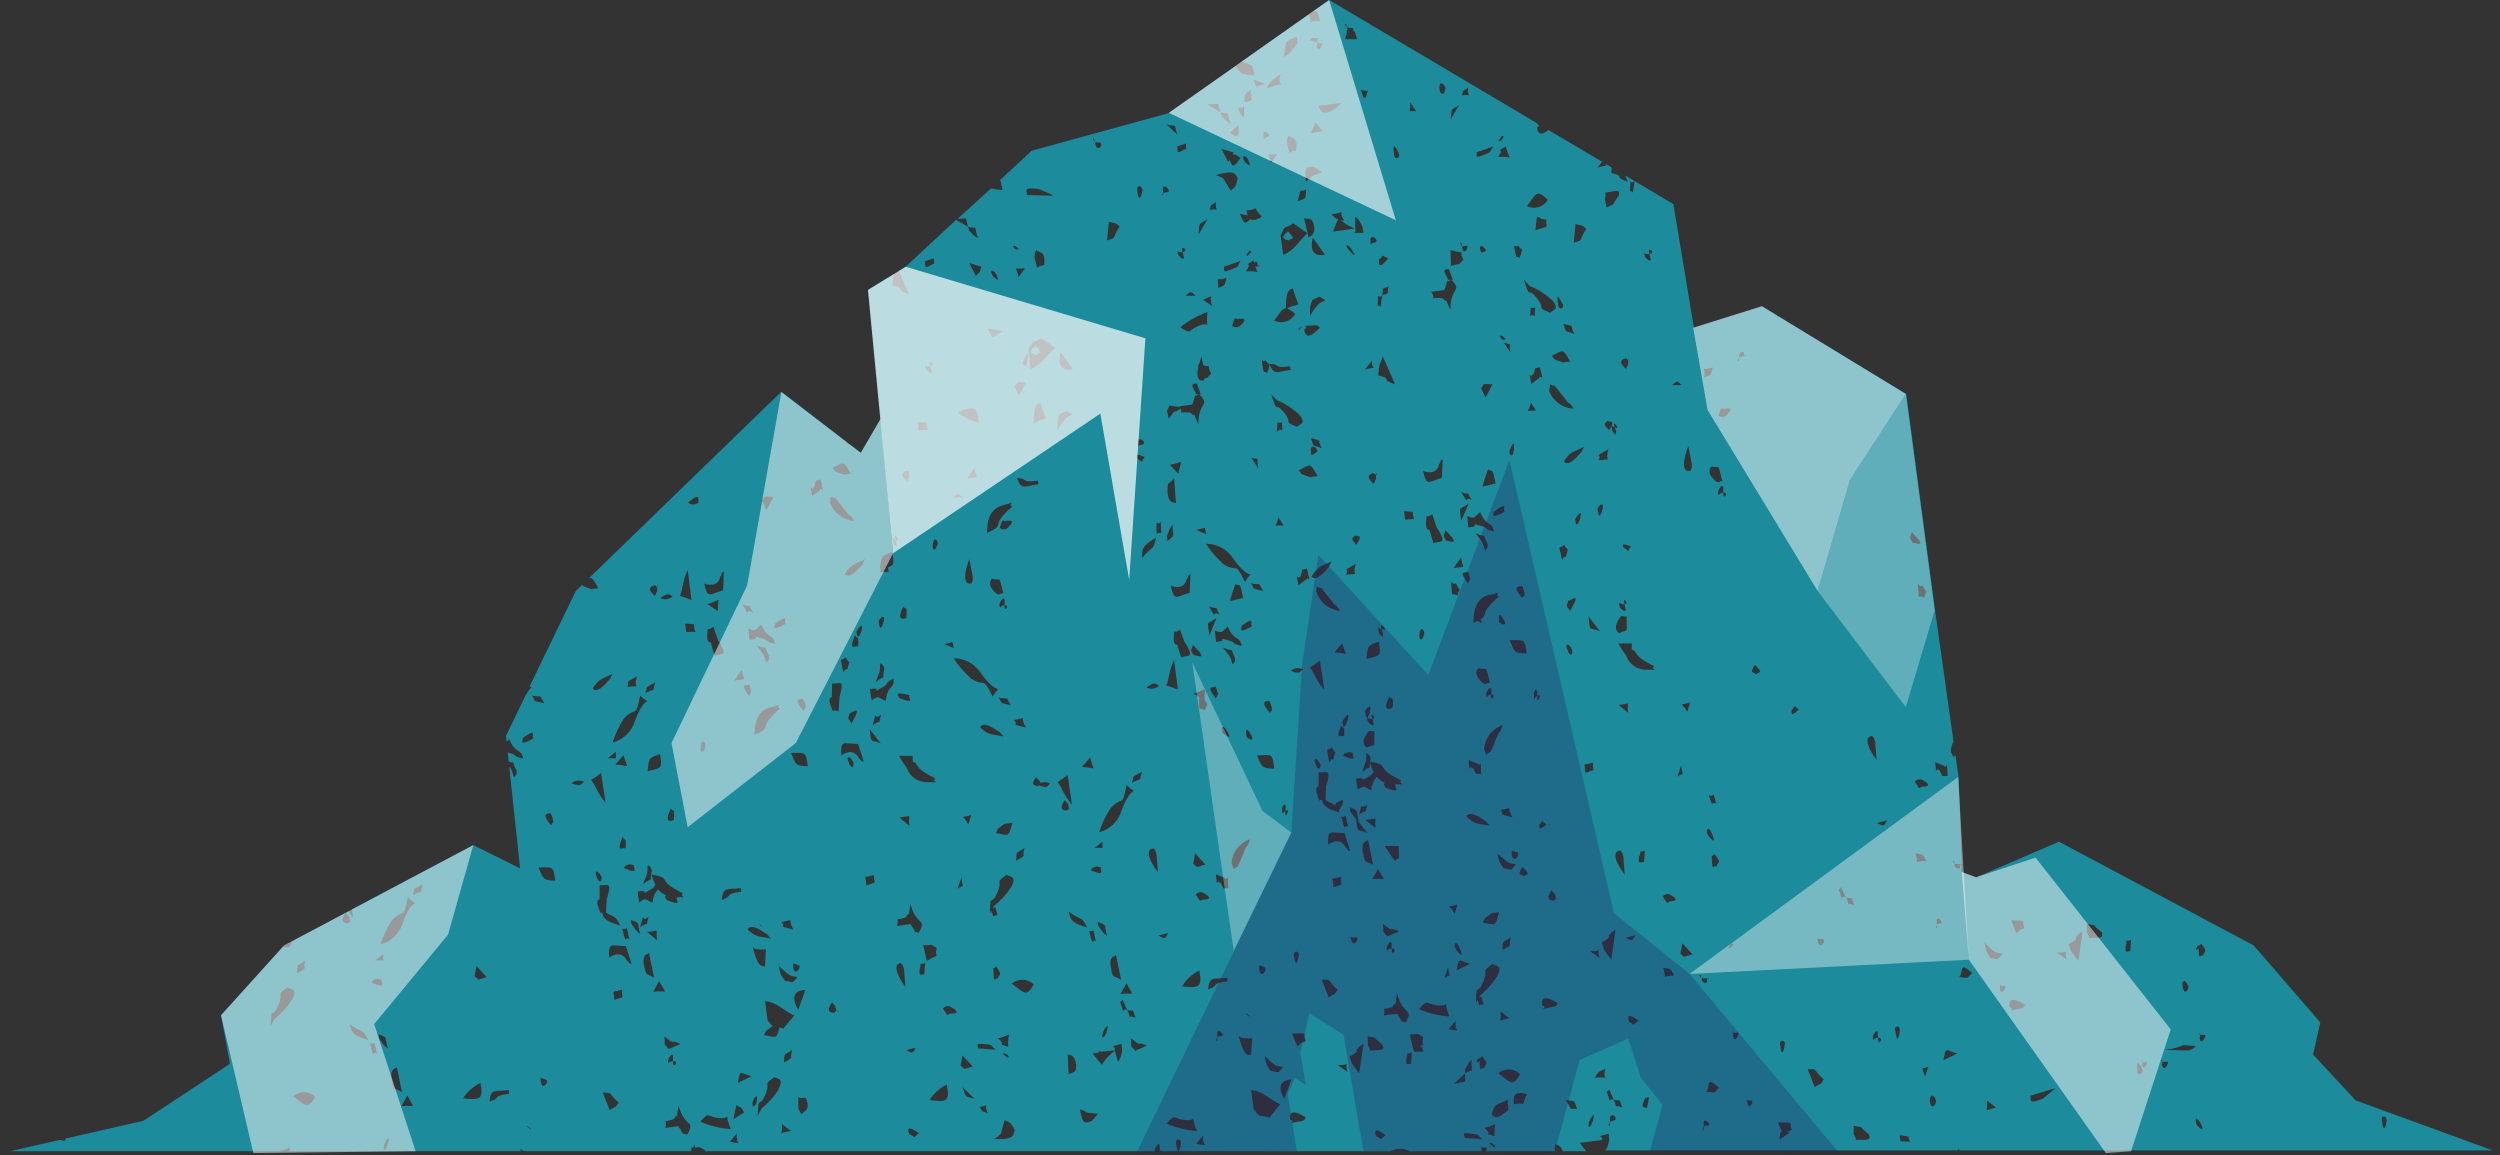 <?xml version="1.0" encoding="UTF-8"?> <svg xmlns="http://www.w3.org/2000/svg" width="171" height="79" viewBox="0 0 171 79" fill="none"><rect x="0" y="0" width="171" height="79" fill="#333333" stroke="none"/> <path d="M70.909 24.283C71.041 24.038 71.483 24.351 70.846 23.656C70.112 24.232 70.858 24.226 70.909 24.283Z" fill="#1C8B9B"></path> <path d="M88.16 16.451C88.298 16.205 88.734 16.525 88.103 15.823C87.374 16.399 88.114 16.393 88.16 16.451Z" fill="#1C8B9B"></path> <path d="M86.313 36.04C86.732 35.202 86.399 35.618 86.204 35.419C86.175 35.493 85.453 35.675 86.313 36.04Z" fill="#1C8B9B"></path> <path d="M53.044 29.913C53.469 29.081 53.136 29.497 52.935 29.297C52.901 29.366 52.184 29.542 53.044 29.913Z" fill="#1C8B9B"></path> <path d="M158.215 72.13L158.708 69.93L154.147 64.663L140.838 57.572L135.164 60.017L134.177 59.652V59.111C134.128 59.124 134.08 59.139 134.033 59.156C134.194 59.556 133.718 59.419 133.695 59.208V59.071C133.448 58.963 133.626 58.649 133.695 59.071C133.773 59.103 133.858 59.115 133.942 59.105C134.026 59.096 134.11 59.096 134.194 59.105L133.97 53.166L133.752 51.655C133.696 51.69 133.643 51.728 133.592 51.769L133.437 51.404C133.447 51.164 133.51 50.928 133.62 50.715L132.364 41.777L130.39 26.956L121.653 21.632L121.578 21.752V21.581L120.552 20.954L115.864 22.424L114.459 13.96L111.808 12.386L111.676 13.173C111.476 12.899 111.47 13.338 111.499 12.78C111.533 12.067 111.499 12.683 111.808 12.386L111.16 12.005L111.355 12.444C110.208 12.027 111.315 12.124 110.208 11.822C110.265 11.378 110.208 11.486 110.208 11.435L109.806 11.201C109.892 11.469 110.076 11.229 109.267 11.457L109.582 11.064L105.905 8.887C105.607 9.149 105.234 9.36 105.13 8.733C105.515 8.47 104.901 8.488 105.199 8.465L90.914 0L84.902 4.23C85.025 4.239 85.145 4.27 85.257 4.321C85.883 4.577 85.596 4.492 85.831 5.17C84.844 5.045 84.971 5.136 84.517 4.532L79.928 7.741L70.565 10.312L68.391 12.329C68.511 12.432 68.431 12.54 68.58 13.002C68.314 12.983 68.049 12.945 67.788 12.888L65.493 14.974L66.067 14.94L66.211 15.51C66.974 15.738 66.549 15.214 66.882 16.291C66.689 16.183 66.519 16.038 66.383 15.864L66.285 15.767C66.285 15.801 66.171 15.653 66.285 15.767C66.279 15.677 66.254 15.589 66.211 15.51L65.402 15.037L63.256 17.021L61.954 18.241L61.483 18.531L62.183 20.133C61.036 19.711 62.149 19.808 61.036 19.506C61.122 18.856 60.99 19.392 61.116 18.896L61.174 18.736L60.72 19.01C60.72 19.01 60.72 19.01 60.686 19.01L59.389 19.808L60.25 28.626L58.896 30.958L58.116 30.388C58.064 30.387 58.014 30.369 57.974 30.337C57.933 30.305 57.905 30.261 57.892 30.211L53.446 26.791L40.279 39.553C40.503 39.485 40.595 39.633 40.933 40.238C40.165 40.295 40.693 40.363 40.17 40.192C39.861 40.095 39.866 40.067 39.821 39.998L39.39 40.414L36.223 46.958C36.476 47.066 36.361 46.855 35.982 47.528V47.494L34.605 50.344L34.651 50.732C34.697 50.68 34.755 50.629 34.829 50.561C35.311 51.661 35.587 51.096 35.787 51.883C35.179 51.786 35.311 51.632 34.99 51.541L34.726 51.467L34.795 52.094C35.311 52.265 34.932 51.894 35.271 52.584C35.303 52.629 35.325 52.679 35.337 52.732C35.348 52.785 35.348 52.84 35.338 52.894C35.327 52.947 35.305 52.998 35.274 53.043C35.243 53.087 35.203 53.125 35.156 53.154C34.961 52.584 35.013 52.658 34.829 52.436L35.575 59.396L32.368 57.806L24.072 62.2L24.159 62.77L23.837 62.343L19.965 64.395C19.833 64.857 19.741 64.851 19.351 64.765L15.117 69.457L15.731 72.763L9.816 76.662L4.538 77.864L4.394 78.041C4.301 78.009 4.205 77.984 4.108 77.967L0.694 78.742H19.133H19.093C19.999 78.531 19.856 78.303 19.798 78.742H28.18H28.215H35.615C35.615 78.691 35.615 78.645 35.575 78.588C35.759 78.697 35.65 78.702 36.034 78.742H47.244L47.307 78.634L47.273 78.486H47.399L47.52 78.298C47.52 78.366 47.52 78.429 47.52 78.486C48.093 78.486 47.629 78.383 48.208 78.657C48.206 78.685 48.206 78.714 48.208 78.742H78.981C78.981 78.742 78.981 78.708 78.981 78.68C78.981 78.514 79.394 77.847 79.32 78.634C79.317 78.659 79.317 78.683 79.32 78.708C79.35 78.7 79.382 78.7 79.412 78.705C79.443 78.711 79.472 78.724 79.498 78.742H95.108C95.313 78.637 95.54 78.582 95.771 78.582C96.001 78.582 96.228 78.637 96.433 78.742H101.333C101.33 78.697 101.33 78.651 101.333 78.606C101.336 78.554 101.336 78.503 101.333 78.452C101.235 78.383 101.333 78.275 101.333 78.452C101.412 78.493 101.504 78.503 101.591 78.48C101.74 78.48 101.717 78.611 101.637 78.742H106.364V78.269C106.49 78.283 106.608 78.337 106.702 78.422C106.796 78.507 106.86 78.619 106.886 78.742H108.498C108.332 78.549 108.211 78.383 108.062 78.172L109.582 77.978C109.674 77.568 108.946 77.847 110.036 77.545C110.036 77.904 110.11 77.876 110.036 78.115C109.921 78.594 109.961 78.446 109.795 78.685H133.89L134.005 78.56C134.005 78.606 134.005 78.645 134.005 78.685H170.492L161.124 75.265L158.215 72.13ZM25.644 65.7L26.218 65.244C26.189 65.917 26.448 65.621 25.644 65.7ZM25.799 66.954C25.907 66.956 26.014 66.977 26.115 67.017C25.983 67.137 26.597 67.718 25.403 67.205C25.633 66.983 25.3 67.125 25.799 66.954ZM20.883 65.689C20.688 66.413 21.152 66.094 20.309 66.572C20.384 65.786 20.297 66.151 20.883 65.689ZM18.794 69.679L18.605 70.01C18.578 70.074 18.547 70.137 18.513 70.198C18.576 68.636 18.582 69.799 19.03 68.767C19.477 67.735 18.771 68.197 19.655 67.541C19.884 67.684 20.401 67.598 19.965 68.391C19.649 68.883 19.254 69.321 18.794 69.685V69.679ZM20.062 74.986C20.271 74.8 20.543 74.701 20.823 74.71C21.103 74.718 21.369 74.834 21.565 75.031C21.026 75.904 20.946 75.653 20.062 74.992V74.986ZM23.659 62.446L23.895 62.736C23.895 62.85 23.94 62.93 23.958 62.993C24.038 62.959 24.044 63.278 23.958 62.993C23.958 62.993 23.9 63.044 23.866 63.147C23.86 63.13 23.068 63.272 23.642 62.434L23.659 62.446ZM23.923 70.038C24.21 70.255 23.849 70.038 24.21 70.249C24.904 70.665 24.784 70.386 25.208 71.144C24.462 70.882 24.032 70.83 23.923 70.027V70.038ZM25.306 71.366C25.811 71.48 25.495 70.944 25.799 72.09C25.466 71.777 25.61 72.637 25.306 71.355V71.366ZM25.88 70.734C26.625 71.053 26.258 70.859 26.539 71.725C26.345 71.593 26.182 71.42 26.063 71.218C25.816 70.859 25.994 71.058 25.885 70.722L25.88 70.734ZM26.511 78.309C26.465 78.469 26.201 78.936 26.247 78.434C26.253 78.212 26.774 77.323 26.511 78.309ZM26.855 74.085C26.585 73.059 27.027 73.133 27.147 72.996L27.497 74.707C26.981 74.376 26.987 74.621 26.843 74.102L26.855 74.085ZM27.457 75.664L27.865 74.929C28.392 75.978 28.415 75.539 27.446 75.664H27.457ZM27.555 63.124C27.448 63.479 27.252 63.801 26.985 64.059C26.718 64.317 26.389 64.504 26.029 64.6C26.205 64.024 26.462 63.475 26.792 62.97C27.601 62.075 27.606 63.01 27.893 61.368C28.805 62.28 28.323 60.992 27.543 63.13L27.555 63.124ZM28.232 61.214C28.484 60.644 27.991 60.998 28.914 60.485C28.691 61.248 29.046 60.827 28.232 61.214ZM31.674 75.123C31.966 74.669 32.379 74.304 32.867 74.068C33.091 75.242 32.787 75.242 31.674 75.123ZM32.46 66.795L32.592 66.076L33.286 66.835C32.374 67.108 32.913 67.006 32.466 66.795H32.46ZM33.487 75.345C33.573 74.427 33.843 74.684 34.789 74.558L34.824 74.809C33.602 74.974 34.296 75.106 33.492 75.351L33.487 75.345ZM37.675 55.639C37.979 56.324 37.778 56.318 37.778 56.301C37.778 56.284 37.727 56.398 37.703 56.449C36.837 55.486 37.681 55.662 37.681 55.645L37.675 55.639ZM36.069 77.066C36.069 77.066 36.069 77.066 36.069 77.021H36.109C36.413 77.311 36.378 77.323 36.069 77.066ZM35.742 50.498C36.831 49.711 36.281 50.373 36.499 50.498C35.351 51.159 35.839 50.549 35.742 50.498ZM36.378 47.579C37.256 47.745 36.797 47.425 37.233 48.098C36.206 47.882 36.768 48.03 36.378 47.579ZM36.986 73.937C36.935 73.595 36.986 73.76 37.353 73.852C37.617 73.914 37.095 74.729 36.986 73.937ZM36.837 59.333C37.83 59.333 37.841 59.202 37.985 60.245C37.107 60.205 37.181 60.12 36.837 59.333ZM39.092 53.582C39.205 53.477 39.349 53.41 39.502 53.392C39.656 53.373 39.812 53.404 39.947 53.479C39.706 53.622 39.821 53.838 39.092 53.582ZM46.682 40.118C46.755 39.725 46.875 39.343 47.038 38.978L47.296 41.041C46.188 40.545 46.544 41.081 46.682 40.118ZM46.315 61.368C46.137 61.545 46.843 62.041 45.586 61.562C45.638 61.511 45.345 61.271 45.586 61.248C45.361 61.162 45.163 61.019 45.012 60.832C44.778 61.084 44.643 61.412 44.634 61.756C44.135 61.522 44.192 61.368 43.71 61.721L43.618 60.992C44.634 60.775 43.509 61.442 44.571 60.804C44.731 60.707 44.743 60.627 44.835 60.53C44.722 60.304 44.632 60.067 44.565 59.823C46.131 60.091 44.703 60.126 46.722 61.106C46.355 61.38 47.342 61.368 46.194 61.368H46.315ZM44.949 64.315L44.255 63.745C45.248 63.66 44.794 63.432 44.949 64.315ZM43.974 60.485C44.336 59.533 44.249 60.023 44.301 59.191C44.402 59.223 44.486 59.294 44.535 59.389C44.583 59.483 44.592 59.592 44.559 59.692C44.399 60.559 44.777 59.852 43.974 60.485ZM46.08 56.09C46.08 56.09 45.299 56.466 45.89 55.309C45.925 55.349 46.005 55.457 45.999 55.423C45.993 55.389 46.188 55.349 46.08 56.09ZM46.016 40.785C45.905 40.891 45.762 40.961 45.609 40.983C45.456 41.005 45.3 40.98 45.162 40.91C45.793 40.471 45.735 40.694 46.016 40.785ZM44.295 52.755C44.404 51.917 44.295 51.849 45.15 51.581C45.299 52.613 45.259 52.51 44.295 52.749V52.755ZM44.817 40.038C44.88 40.129 44.921 40.163 44.949 40.163C44.949 39.867 45.035 40.163 44.949 40.163C44.944 40.251 44.944 40.338 44.949 40.426L44.8 40.768C44.026 40.112 44.812 40.038 44.817 40.032V40.038ZM44.817 46.673C44.576 47.437 44.932 47.009 44.135 47.403C44.404 46.855 43.911 47.18 44.835 46.667L44.817 46.673ZM43.561 46.263C43.286 47.22 43.957 46.833 42.895 46.987C43.2 46.485 42.471 46.878 43.578 46.257L43.561 46.263ZM43.767 47.557C44.685 48.469 44.209 47.192 43.429 49.312C43.323 49.668 43.128 49.991 42.86 50.251C42.593 50.51 42.264 50.697 41.903 50.794C42.081 50.217 42.338 49.667 42.666 49.158C43.492 48.263 43.498 49.198 43.785 47.551L43.767 47.557ZM41.553 51.872L42.127 51.416C42.087 52.1 42.35 51.803 41.553 51.872ZM42.654 51.655C42.93 52.755 43.165 52.316 42.081 52.305L42.654 51.655ZM42.574 57.258C42.913 57.674 42.786 57.258 42.798 58.039C42.66 57.885 42.092 58.461 42.574 57.258ZM42.66 59.373C42.89 59.151 42.557 59.293 43.056 59.122C43.164 59.125 43.271 59.146 43.372 59.185C43.24 59.282 43.854 59.886 42.66 59.373ZM43.056 64.247C42.723 63.945 42.867 64.817 42.563 63.523C43.068 63.637 42.746 63.101 43.056 64.247ZM41.909 46.075C41.622 46.61 41.909 46.2 41.542 46.645C40.767 47.539 40.555 47.089 40.538 47.084C41.014 46.377 41.123 46.496 41.932 46.075H41.909ZM41.111 52.881L41.427 54.921C41.174 54.617 40.958 54.284 40.784 53.929C40.377 53.012 40.176 53.639 41.111 52.881ZM41.111 59.909C41.255 60.171 41.008 60.65 40.773 59.869C40.675 59.584 40.853 59.464 41.1 59.909H41.111ZM40.951 62.132C40.698 61.488 41.002 61.562 41.014 61.499V60.547C41.456 60.627 41.857 60.217 41.587 61.209L41.496 61.528L41.444 62.423C42.121 62.822 42.018 62.554 42.425 63.306C41.748 63.078 41.335 63.016 41.18 62.411C41.014 62.406 41.146 62.639 40.951 62.132ZM41.702 75.932L41.232 74.729C42.001 74.763 41.519 74.729 42.322 75.425C42.001 75.858 42.213 75.59 41.702 75.926V75.932ZM42.029 68.402C41.972 67.576 41.737 67.94 42.557 67.695C42.448 68.402 42.93 68.054 42.029 68.402ZM42.976 65.803C42.952 65.744 42.907 65.695 42.85 65.666C42.85 65.666 42.545 64.908 41.662 65.501C41.616 64.406 41.782 64.691 42.809 64.714L43.205 65.934C43.056 65.894 43.01 65.877 42.976 65.791V65.803ZM43.326 63.386C43.073 63.038 43.245 63.238 43.142 62.907C43.888 63.221 43.521 63.027 43.796 63.893C43.602 63.757 43.442 63.58 43.326 63.375V63.386ZM44.358 62.702C44.129 63.557 44.479 62.936 43.785 63.414C44.158 62.132 43.825 63.209 44.358 62.702ZM44.1 66.265C43.831 65.239 44.267 65.313 44.393 65.176L44.743 66.886C44.238 66.544 44.238 66.789 44.1 66.253V66.265ZM44.674 67.844L45.081 67.108C45.649 68.146 45.672 67.707 44.703 67.832L44.674 67.844ZM45.443 70.887C46.361 71.623 45.649 70.996 46.55 71.406L45.741 71.754C45.276 71.184 45.546 71.72 45.443 70.887ZM45.942 72.597C45.655 72.66 45.747 72.922 45.695 72.552C45.695 72.387 46.114 71.725 46.034 72.512V72.586C46.516 72.535 45.999 73.225 46.034 72.586L45.942 72.597ZM47.026 77.602C46.51 77.431 46.946 77.842 46.389 77.032L45.5 77.152C45.724 76.377 45.07 76.89 46.074 76.553C46.51 75.892 46.206 76.838 46.407 75.613C46.843 77.192 47.583 76.559 47.015 77.602H47.026ZM46.871 42.654C47.835 42.74 47.279 42.563 47.571 43.224C46.705 43.173 47.026 43.464 46.86 42.654H46.871ZM47.514 34.509C46.986 34.475 47.347 34.509 47.061 34.366C48.076 33.557 47.634 34.281 47.806 34.366C47.71 34.424 47.608 34.472 47.502 34.509H47.514ZM115.48 30.519L115.721 31.744C115.721 32.143 115.721 31.944 115.635 32.195C115.612 32.206 114.751 32.491 115.469 30.536L115.48 30.519ZM115.606 48.03L115.411 48.685C114.987 47.916 114.769 48.326 115.595 48.047L115.606 48.03ZM115.073 26.34H114.373C114.797 25.947 114.734 26.118 115.061 26.358L115.073 26.34ZM112.743 17.374H112.83C112.623 16.764 113.311 17.294 112.83 17.374C112.827 17.397 112.827 17.42 112.83 17.442C113.116 18.178 112.514 17.659 112.491 17.494C112.451 17.129 112.434 17.403 112.732 17.391L112.743 17.374ZM111.562 37.365C111.206 37.821 111.562 37.741 111.034 37.433C111.091 37.405 110.747 37.051 111.55 37.382L111.562 37.365ZM110.77 43.321C110.77 43.287 110.317 43.133 110.649 42.506C110.982 41.879 110.913 42.255 111.258 42.153C111.275 43.532 111.355 42.934 110.77 43.321ZM111.24 24.511C111.309 24.602 111.349 24.631 111.372 24.631C111.372 24.34 111.453 24.631 111.372 24.631C111.368 24.72 111.368 24.809 111.372 24.898L111.223 25.235C110.454 24.585 111.24 24.511 111.24 24.511ZM111.028 41.332H111.12C110.919 40.762 111.516 41.258 111.12 41.332C111.117 41.355 111.117 41.378 111.12 41.4C111.401 42.124 110.799 41.645 110.764 41.446C110.736 41.041 110.781 41.332 111.028 41.332ZM110.213 13.11C110.959 12.928 110.684 13.287 110.753 13.327L110.46 13.772C110.431 13.72 110.403 13.908 110.363 13.971L110.15 14.068L109.898 14.188L109.772 13.618C109.984 12.957 109.45 13.276 110.213 13.11ZM109.978 28.78C110.099 28.917 110.408 28.712 110.231 29.116C110.317 29.174 110.397 29.213 110.449 29.242C110.162 28.529 110.959 29.47 110.449 29.242L110.477 29.305C110.592 29.573 110.546 29.533 110.512 29.732C110.162 29.441 110.328 29.424 110.208 29.162C110.173 29.236 110.127 29.316 110.07 29.424C109.485 28.9 109.909 28.934 109.978 28.752V28.78ZM109.548 64.475C110.558 63.905 109.548 64.269 110.506 63.568L110.213 65.638L109.783 65.067C109.536 64.572 109.8 65.056 109.548 64.446V64.475ZM110.007 30.758C109.732 31.71 110.397 31.328 109.336 31.482C109.628 30.963 108.894 31.351 110.007 30.73V30.758ZM109.623 34.771C109.525 35.227 109.336 35.575 109.278 34.817C109.267 34.669 109.737 34.201 109.623 34.771ZM109.433 43.173C108.664 42.854 108.796 43.316 108.647 42.158L109.433 43.173ZM109.433 65.546L108.762 65.067C109.835 65.05 109.123 64.743 109.422 65.552L109.433 65.546ZM107.769 15.322C108.343 15.51 108.102 15.322 108.504 15.647C107.93 16.536 108.372 16.371 107.643 16.605L107.769 15.322ZM107.695 22.852C107.006 22.561 107.184 22.892 106.926 22.151C107.833 22.373 107.305 22.185 107.683 22.829L107.695 22.852ZM105.974 26.694L106.025 26.301C106.599 26.529 106.157 26.198 106.53 26.62L107.207 27.481C107.374 27.652 107.391 27.543 107.632 27.954C107.253 27.933 106.889 27.8 106.587 27.571C106.285 27.342 106.06 27.029 105.939 26.671L105.974 26.694ZM106.427 61.431C106.427 61.431 106.375 61.482 106.335 61.585C106.335 61.585 105.555 61.721 106.129 60.884L106.364 61.174C106.393 61.288 106.41 61.374 106.427 61.431C106.473 61.38 106.479 61.693 106.393 61.408L106.427 61.431ZM106.129 24.346C106.943 23.963 106.857 23.775 107.402 24.733C106.628 24.79 107.156 24.858 106.634 24.693C106.111 24.528 106.387 24.511 106.094 24.323L106.129 24.346ZM106.892 20.794C107.024 21.091 106.634 21.233 106.588 20.914C106.375 19.74 106.766 20.566 106.857 20.771L106.892 20.794ZM105.876 13.658C105.74 13.9 105.516 14.082 105.249 14.165C104.982 14.247 104.693 14.225 104.442 14.102C105.108 13.213 105.108 12.945 105.842 13.635L105.876 13.658ZM105.021 15.778C105.176 14.262 105.021 15.037 105.79 15.014C105.635 15.613 106.215 15.39 104.987 15.755L105.021 15.778ZM104.367 19.278L104.631 19.557C105.174 19.778 105.675 20.091 106.111 20.481C106.743 21.136 106.226 21.193 106.037 21.387C105.01 20.982 105.784 21.222 105.102 20.372C104.419 19.523 104.706 20.617 104.23 19.13L104.367 19.278ZM104.654 21.701C104.752 20.703 104.58 21.193 105.004 21.039C104.964 22.174 105.027 21.262 104.62 21.661L104.654 21.701ZM104.918 25.571C105.067 25.052 104.849 25.28 105.331 25.115C105.641 26.426 105.4 25.48 105.262 25.873L104.746 26.255C104.534 25.041 104.626 26.078 104.884 25.548L104.918 25.571ZM102.767 64.982C102.818 64.195 102.732 64.56 103.341 64.099C103.123 64.84 103.587 64.52 102.767 64.982ZM102.629 69.177L103.237 69.645C102.239 69.844 102.773 70.015 102.629 69.195V69.177ZM102.841 59.373L102.583 58.991C102.514 58.789 102.466 58.581 102.44 58.37L102.796 58.706C103.409 59.242 103.369 58.985 103.69 59.134C103.209 59.624 103.553 59.493 102.841 59.39V59.373ZM101.476 68.698C101.074 68.698 101.269 69.006 101.057 68.408C101.028 68.47 100.995 68.531 100.96 68.59C100.96 68.408 100.96 68.265 100.96 68.151C101.006 67.291 101.063 68.077 101.447 67.171C101.878 66.173 101.195 66.601 102.078 65.945C102.314 66.088 102.824 66.002 102.394 66.795C102.085 67.284 101.698 67.719 101.247 68.083L101.178 68.214C101.378 68.237 101.218 67.832 101.476 68.716V68.698ZM99.944 38.123C100.036 39.012 100.415 38.693 99.428 38.852L99.944 38.123ZM100.466 34.441L99.944 35.632C99.801 34.475 99.789 34.959 100.455 34.441H100.466ZM101.86 40.711C103.094 40.369 102.084 40.625 102.526 40.802C101.103 42.044 101.855 41.999 101.275 42.352C101.459 42.706 101.275 42.603 101.074 42.466C100.994 42.512 100.902 42.557 100.788 42.609C100.782 41.931 100.874 40.956 101.849 40.682L101.86 40.711ZM100.914 36.464C101.86 36.897 101.304 36.276 101.688 37.074C101.721 37.118 101.744 37.168 101.756 37.222C101.768 37.275 101.768 37.331 101.758 37.384C101.747 37.438 101.725 37.489 101.693 37.533C101.661 37.578 101.621 37.616 101.574 37.644C101.292 36.806 101.499 37.262 100.902 36.435L100.914 36.464ZM102.182 34.999C103.266 34.212 102.715 34.874 102.933 34.999C101.774 35.632 102.239 35.028 102.17 34.971L102.182 34.999ZM102.95 23.166L102.979 23.205L102.893 23.24C102.893 23.24 102.818 23.24 102.79 23.24C102.359 22.863 102.687 22.875 102.939 23.137L102.95 23.166ZM102.623 55.4C103.673 55.246 102.933 55.069 103.461 55.919C102.205 55.582 103.019 55.77 102.612 55.371L102.623 55.4ZM101.665 51.615L101.51 51.25C101.535 50.882 101.668 50.53 101.892 50.236C102.117 49.942 102.423 49.72 102.773 49.597C102.735 49.81 102.638 50.008 102.491 50.167L102.067 51.182C101.792 51.684 102.119 51.245 101.665 51.615ZM102.532 62.388C102.268 63.46 102.296 63.249 101.413 63.101C101.631 62.816 101.413 62.901 101.809 62.634C102.205 62.366 101.746 62.537 102.509 62.388H102.532ZM101.998 47.522H101.906C101.671 47.579 101.705 47.893 101.654 47.488C101.654 47.283 102.084 46.662 102.004 47.431C102.001 47.456 102.001 47.481 102.004 47.505C102.377 47.488 101.941 48.132 101.975 47.522H101.998ZM101.235 46.519C100.747 46.006 101.12 45.738 101.132 45.698C101.803 45.909 101.562 45.351 101.918 46.702C101.533 46.69 101.665 46.987 101.212 46.519H101.235ZM102.56 42.529C102.411 41.782 102.687 42.067 102.905 42.478C103.123 42.888 102.56 42.666 102.537 42.54L102.56 42.529ZM101.046 52.219C101.287 52.567 101.264 51.592 101.315 52.938C100.805 52.903 101.08 53.069 100.799 52.607C100.403 52.162 100.57 53.177 100.449 51.991L101.046 52.219ZM100.415 39.901C99.629 38.87 100.329 39.269 100.415 39.086C100.615 39.844 100.627 39.428 100.415 39.901ZM99.686 40.728C99.267 40.494 99.348 40.91 99.29 40.295C99.204 39.286 99.342 40.163 99.571 39.89C99.973 40.665 99.841 40.084 99.686 40.745V40.728ZM98.94 36.983C98.653 36.572 98.751 36.681 98.877 36.276C100.076 37.484 98.998 36.914 98.94 37V36.983ZM99.049 66.133C99.13 67.034 99.348 66.521 98.797 66.909L99.049 66.133ZM99.692 61.853L99.497 62.502C99.089 61.733 98.871 62.132 99.692 61.87V61.853ZM99.829 64.805C100.265 65.837 99.554 64.982 99.508 64.765C99.462 64.549 99.606 64.298 99.829 64.822V64.805ZM100.575 65.911L99.629 66.373C99.835 65.364 99.738 65.734 100.575 65.928V65.911ZM100.311 55.862C100.311 55.862 100.415 55.36 101.396 56.021C101.889 56.352 101.482 56.021 101.901 56.472C101.006 56.312 100.937 56.432 100.311 55.862ZM103.409 58.387C103.363 58.039 103.409 58.216 103.777 58.301C104.04 58.387 103.518 59.196 103.386 58.41L103.409 58.387ZM103.277 43.789C104.27 43.789 104.281 43.652 104.425 44.695C103.53 44.678 103.61 44.587 103.277 43.812V43.789ZM104.207 40.756C104.207 40.722 104.155 40.853 104.132 40.899C103.249 39.935 104.104 40.112 104.132 40.101C104.408 40.802 104.213 40.796 104.207 40.779V40.756ZM103.822 16.781C104.104 17.18 104.213 16.878 103.943 17.642C103.61 17.42 103.777 17.819 103.645 17.254C103.455 16.496 103.696 17.009 103.822 16.804V16.781ZM103.541 30.815C103.467 31.385 103.249 31.083 103.237 30.941C103.226 30.798 103.685 29.732 103.541 30.838V30.815ZM103.318 24.117L102.864 23.433C103.495 23.684 103.157 23.245 103.318 24.14V24.117ZM102.704 9.297C102.73 9.291 102.758 9.291 102.784 9.297C103.059 9.382 102.147 10.072 102.704 9.32V9.297ZM103.002 9.981C103.214 11.121 103.662 10.676 102.48 10.728C103.025 9.918 102.09 10.591 103.002 10.004V9.981ZM101.401 33.289C101.506 32.889 101.632 32.495 101.78 32.109C102.078 32.366 102.027 31.773 102.302 33.067L101.401 33.289ZM101.269 17.163C101.034 16.416 101.906 17.163 101.551 17.215C101.458 17.217 101.37 17.253 101.304 17.317C101.304 17.488 101.235 17.408 101.304 17.317C101.373 17.226 101.287 17.232 101.269 17.163ZM102.084 26.284L101.614 27.201L101.298 26.54C101.665 26.221 101.126 26.266 102.084 26.284ZM102.147 10.015C101.809 10.466 102.147 10.312 101.516 10.585C100.753 10.916 101.092 10.545 100.983 10.426L102.147 10.015ZM101.235 35.028C101.717 36.122 101.992 35.558 102.193 36.344C101.585 36.253 101.717 36.088 101.401 36.002C100.208 35.666 101.47 36.002 100.432 36.071L100.352 35.301C100.914 35.518 100.816 35.381 101.235 35.028ZM99.944 33.665C100.713 33.95 100.214 33.443 100.661 34.207C100.03 33.848 100.638 34.771 99.944 33.665ZM100.426 5.945C100.283 6.76 100.833 6.424 100.002 6.515C100.088 6.036 100.145 6.27 100.449 5.945H100.426ZM99.99 16.821C100.071 16.854 100.162 16.854 100.243 16.821C100.615 16.713 100.116 17.591 100.025 16.992C100.025 16.918 100.025 16.861 99.99 16.816C99.806 16.707 99.91 16.331 100.013 16.821H99.99ZM99.829 7.131L99.221 8.18C99.33 7.296 99.17 7.604 99.852 7.154L99.829 7.131ZM100.093 17.779C99.56 18.241 100.168 17.921 99.244 18.189L99.221 17.101C100.518 17.477 99.646 16.941 100.116 17.802L100.093 17.779ZM98.854 6.065C98.803 6.595 98.521 6.441 98.475 6.168C98.355 5.335 98.906 5.808 98.877 6.088L98.854 6.065ZM98.797 19.842C99.112 18.936 98.797 19.415 99.244 19.141C99.18 19.128 99.114 19.128 99.049 19.141C99.049 19.238 98.98 19.181 99.049 19.141C99.025 19.053 98.988 18.968 98.94 18.89C98.585 18.275 99.049 18.457 99.107 18.406L99.371 19.141H99.273C100.07 19.973 99.198 19.574 99.204 21.199C98.682 20.059 99.204 20.903 98.63 20.384C97.552 20.327 98.326 20.652 97.902 19.962L98.797 19.842ZM98.435 31.756C98.482 31.71 98.513 31.65 98.521 31.585C98.521 31.494 98.573 31.465 98.682 31.408L98.625 32.685C97.667 32.97 97.586 33.289 97.34 32.217C98.349 32.565 98.418 31.779 98.435 31.756ZM98.045 37.16L97.776 36.247C97.776 36.219 97.483 36.344 97.546 35.649C97.609 34.953 97.489 35.569 97.965 35.164L98.269 36.088L98.453 36.361C98.946 37.256 98.453 36.966 98.045 37.16ZM97.409 43.384C97.294 43.869 97.082 43.806 97.087 43.51C97.11 42.694 97.472 43.088 97.409 43.384ZM96.45 7L96.869 7.61C96.198 7.496 96.502 7.94 96.45 7ZM96.731 35.501C95.877 35.501 96.192 35.774 96.032 34.965C96.99 35.045 96.439 34.868 96.731 35.495V35.501ZM95.355 53.639L95.475 53.673C95.297 53.85 96.003 54.34 94.746 53.872C94.804 53.815 94.511 53.576 94.746 53.547C94.522 53.464 94.323 53.322 94.173 53.137C93.94 53.392 93.807 53.722 93.8 54.066C93.301 53.827 93.358 53.673 92.871 54.026L92.744 53.268C93.76 53.052 92.635 53.718 93.691 53.08C93.852 52.977 93.869 52.898 93.955 52.801C93.842 52.574 93.752 52.338 93.685 52.094C95.251 52.367 93.823 52.402 95.848 53.382C95.527 53.661 96.502 53.65 95.355 53.639ZM95.183 64.891H95.097C94.804 64.954 94.896 65.216 94.844 64.845C94.844 64.68 95.263 64.019 95.188 64.805C95.185 64.83 95.185 64.855 95.188 64.879C95.676 64.84 95.154 65.552 95.188 64.891H95.183ZM94.896 64.053C94.437 63.483 94.701 64.019 94.592 63.192C95.51 63.922 94.798 63.295 95.705 63.711L94.896 64.053ZM92.744 56.004C92.645 55.909 92.558 55.802 92.486 55.685C92.234 55.332 92.412 55.531 92.302 55.2C93.048 55.514 92.681 55.32 92.962 56.181L92.83 56.073L93.525 56.968C92.767 56.648 92.893 57.093 92.75 56.004H92.744ZM92.417 64.241C92.415 64.177 92.403 64.114 92.383 64.053C92.331 64.002 92.354 63.962 92.383 64.053C92.42 64.082 92.464 64.103 92.511 64.113C92.558 64.123 92.606 64.122 92.653 64.11C93.198 64.041 92.486 64.982 92.423 64.241H92.417ZM91.844 51.701C92.079 51.478 91.74 51.621 92.239 51.444C92.347 51.455 92.452 51.475 92.555 51.507C92.412 51.615 93.02 52.191 91.826 51.678L91.844 51.701ZM92.239 56.58C91.907 56.272 92.05 57.15 91.746 55.85C92.239 55.942 91.912 55.406 92.222 56.557L92.239 56.58ZM89.331 71.212C88.579 71.395 88.929 72.102 88.378 70.688C89.646 70.682 89.044 70.625 89.314 71.189L89.331 71.212ZM88.516 65.313C88.476 64.999 88.895 65.033 88.843 65.353C88.797 65.552 88.637 66.453 88.499 65.29L88.516 65.313ZM88.275 45.892C88.389 45.787 88.534 45.721 88.689 45.703C88.843 45.684 89 45.715 89.136 45.789C88.866 45.926 88.992 46.171 88.258 45.869L88.275 45.892ZM87.833 28.222C87.133 27.344 87.432 28.461 86.956 26.979C87.005 27.025 87.051 27.075 87.093 27.127L87.323 27.361C87.862 27.589 88.36 27.903 88.797 28.29C89.428 28.945 88.912 28.997 88.723 29.196C87.719 28.792 88.47 29.031 87.816 28.182L87.833 28.222ZM87.678 55.725C87.799 55.32 87.552 55.406 87.851 54.995C87.937 55.172 87.971 55.121 87.925 55.417C87.923 55.44 87.923 55.463 87.925 55.486C88.356 55.126 87.833 56.249 87.925 55.486C87.831 55.544 87.743 55.611 87.661 55.685L87.678 55.725ZM84.139 43.834C82.951 43.498 84.213 43.834 83.181 43.903L83.095 43.133C83.668 43.35 83.559 43.213 83.984 42.86C84.46 43.954 84.735 43.39 84.942 44.176C84.334 44.085 84.454 43.92 84.139 43.834ZM84.305 45.43C84.035 44.638 84.242 45.094 83.645 44.29C84.598 44.718 84.035 44.102 84.426 44.9C84.477 44.987 84.493 45.09 84.47 45.189C84.448 45.287 84.389 45.373 84.305 45.43ZM80.903 17.243C80.901 17.266 80.901 17.289 80.903 17.311C81.19 18.052 80.588 17.528 80.565 17.363C80.519 16.992 80.496 17.271 80.794 17.254H80.88C80.702 16.633 81.391 17.163 80.903 17.243ZM84.85 10.79C84.276 11.68 84.276 11.241 84.099 10.944L84.001 11.064L83.548 10.175L84.374 10.426C84.374 10.505 84.34 10.562 84.328 10.614C84.552 10.517 84.454 10.597 84.85 10.79ZM85.349 14.729C85.309 14.62 85.28 14.508 85.263 14.393C86.325 14.33 85.475 13.903 86.307 14.832C86.043 14.997 85.734 15.128 85.539 14.992C85.108 15.299 85.189 15.419 84.787 14.627L85.349 14.729ZM85.349 10.899C85.762 11.657 85.126 11.132 85.051 10.899C84.953 10.517 85.263 10.699 85.372 10.899H85.349ZM86.038 31.989L85.585 31.305C86.239 31.516 85.9 31.077 86.061 31.972L86.038 31.989ZM85.929 18.241H85.86C86.061 18.811 86.21 18.514 85.223 18.554C85.797 17.722 84.833 18.395 85.745 17.807L85.78 17.973C85.889 17.876 86.049 17.87 86.02 18.144C86.02 18.184 86.434 18.149 85.929 18.241ZM83.663 38.567C83.211 38.163 82.816 37.701 82.487 37.194C82.86 37.192 83.227 37.285 83.555 37.463C83.882 37.642 84.158 37.9 84.357 38.214C85.676 40.055 85.791 38.699 85.154 39.816C84.454 38.317 84.678 39.223 83.663 38.579V38.567ZM85.028 40.899L84.127 41.121C84.232 40.721 84.358 40.327 84.506 39.941C84.827 40.198 84.77 39.605 85.028 40.899ZM83.41 42.039C82.756 41.68 83.359 42.609 82.693 41.469C83.479 41.782 82.98 41.275 83.427 42.039H83.41ZM81.953 24.938H82.005C82.05 24.784 82.108 24.596 82.183 24.368L82.309 24.995C83.049 25.161 82.429 24.824 82.848 25.565C82.423 25.93 82.71 25.805 82.4 25.873C82.376 25.921 82.355 25.971 82.337 26.021C82.286 26.037 82.231 26.04 82.178 26.03C82.125 26.02 82.076 25.998 82.033 25.964H81.999V25.919C81.907 25.799 81.861 25.554 81.965 25.081L81.953 24.938ZM82.492 36.527L81.821 36.242C82.63 36.111 82.303 35.911 82.51 36.532L82.492 36.527ZM81.666 44.826C81.374 44.416 81.477 44.524 81.597 44.119C82.819 45.316 81.741 44.746 81.683 44.832L81.666 44.826ZM82.412 48.571C81.993 48.337 82.073 48.754 82.022 48.138C82.008 47.984 82.008 47.83 82.022 47.676L81.66 47.437C82.67 47.152 82.372 46.804 82.383 47.836C82.733 48.452 82.578 47.95 82.429 48.577L82.412 48.571ZM82.446 59.134C81.523 59.407 82.068 59.31 81.62 59.094L81.746 58.37L82.446 59.134ZM84.242 18.412C83.479 18.742 83.812 18.372 83.709 18.252L84.856 17.842C84.552 18.298 84.902 18.138 84.259 18.417L84.242 18.412ZM84.816 22.288C84.741 22.352 84.645 22.387 84.546 22.387C84.447 22.387 84.351 22.352 84.276 22.288C84.563 21.456 84.328 21.912 84.804 21.797C84.816 21.826 85.487 21.661 84.827 22.293L84.816 22.288ZM83.898 18.993C83.714 19.603 83.869 19.46 83.324 19.694C83.376 18.674 82.957 19.335 83.909 18.999L83.898 18.993ZM85.435 17.146H85.51C85.802 17.209 84.89 17.904 85.447 17.152L85.435 17.146ZM84.661 12.193C84.512 12.791 84.558 12.694 84.185 13.042L83.68 12.216C83.519 12.107 83.34 12.028 83.152 11.982C84.609 11.549 84.454 11.97 84.672 12.198L84.661 12.193ZM83.186 13.772C83.037 14.587 83.594 14.245 82.756 14.342C82.831 13.868 82.888 14.108 83.198 13.777L83.186 13.772ZM82.859 20.555C82.659 20.72 83.433 21.302 82.286 20.509C83.307 20.019 82.613 20.475 82.871 20.561L82.859 20.555ZM82.59 21.336C82.435 22.938 82.991 21.763 81.769 22.39C81.287 22.635 81.46 22.869 80.725 22.39C81.287 21.939 81.921 21.585 82.601 21.341L82.59 21.336ZM80.662 27.84V27.794L81.557 27.669C81.873 26.762 81.557 27.241 82.005 26.968C81.94 26.954 81.874 26.954 81.81 26.968C81.81 27.064 81.741 27.007 81.81 26.968C81.788 26.878 81.751 26.793 81.701 26.717C81.345 26.101 81.81 26.284 81.867 26.232L82.131 26.968H82.033C82.831 27.8 81.959 27.401 81.97 29.025C81.448 27.885 81.97 28.729 81.397 28.21C80.415 28.153 80.966 28.421 80.748 27.948C80.174 28.415 80.582 27.748 79.934 28.649C79.819 27.817 79.704 28.404 79.991 27.737L80.662 27.84ZM80.312 32.708L80.433 34.418C80.278 34.321 79.859 34.509 79.859 33.449C79.865 32.924 79.928 33.158 80.324 32.713L80.312 32.708ZM80.02 31.79C80.983 31.659 80.846 31.22 80.593 32.394L80.02 31.79ZM79.893 36.481C79.955 36.259 80.065 36.053 80.215 35.877C80.174 36.778 80.479 36.498 79.842 37.017C79.865 36.624 79.744 36.857 79.893 36.481ZM81.178 39.616C81.224 39.569 81.254 39.51 81.264 39.445C81.264 39.354 81.31 39.325 81.425 39.269L81.374 40.545C80.404 40.83 80.329 41.15 80.083 40.078C81.092 40.392 81.161 39.611 81.178 39.588V39.616ZM79.951 46.268C80.022 45.875 80.142 45.493 80.306 45.128L80.565 47.169C79.457 46.673 79.813 47.209 79.951 46.24V46.268ZM80.525 44.108C80.525 44.074 80.226 44.199 80.289 43.538C80.352 42.877 80.232 43.458 80.708 43.053L81.012 43.891L81.19 44.171C81.683 45.066 81.19 44.781 80.788 44.969L80.525 44.108ZM82.039 66.401C82.263 67.581 81.953 67.593 80.852 67.462C81.138 66.996 81.549 66.619 82.039 66.373V66.401ZM81.775 61.197C81.834 61.117 81.919 61.061 82.016 61.038C82.112 61.015 82.214 61.027 82.303 61.072C83.112 61.522 82.418 61.528 82.418 61.528C81.924 61.516 82.274 61.892 81.775 61.169V61.197ZM83.198 42.301L82.733 43.464C82.544 42.307 82.538 42.791 83.198 42.273V42.301ZM83.163 46.964C83.359 47.705 83.37 47.289 83.163 47.779C82.372 46.742 83.072 47.118 83.163 46.935V46.964ZM84.885 42.831C85.975 42.044 85.418 42.706 85.642 42.831C84.517 43.464 85.028 42.86 84.907 42.803L84.885 42.831ZM85.602 50.321C85.86 50.811 85.28 50.498 85.257 50.373C85.131 49.62 85.407 49.911 85.602 50.321ZM85.55 39.901C86.422 40.067 85.963 39.753 86.405 40.426C85.372 40.158 85.934 40.334 85.55 39.901ZM88.47 15.277L89.428 15.96C88.74 16.593 88.562 17.101 87.77 17.437L87.593 16.114C87.937 15.305 87.776 15.727 88.47 15.277ZM88.109 9.286C88.407 9.457 88.683 9.44 88.683 9.89C88.683 10.597 88.683 10.123 88.189 10.46L88.011 9.73C88.022 9.576 88.061 9.426 88.126 9.286H88.109ZM89.646 29.96C90.558 30.2 90.031 30.017 90.415 30.661C89.738 30.376 89.916 30.701 89.663 29.96H89.646ZM90.048 30.929C89.709 31.117 89.715 31.288 89.669 30.929C89.578 30.154 90.3 30.781 90.065 30.929H90.048ZM89.772 22.259C90.283 22.219 90.088 22.305 90.289 22.402C90.025 22.652 89.354 23.439 89.205 22.55C89.715 22.231 88.573 22.333 89.79 22.259H89.772ZM89.87 21.176L89.618 21.604C89.596 21.39 89.596 21.174 89.618 20.96L89.761 20.521C90.415 20.241 90.054 20.201 90.639 20.521C90.381 20.754 90.341 20.521 89.887 21.176H89.87ZM89.784 16.234L90.622 17.414C90.622 17.414 89.411 17.779 89.801 16.234H89.784ZM89.503 16.234L89.199 14.934C89.56 14.992 89.727 14.934 89.83 15.254C90.088 16.075 89.555 16.2 89.52 16.234H89.503ZM88.872 22.578H88.832C88.832 22.578 88.832 22.544 88.832 22.527C89.078 22.231 89.113 22.231 88.872 22.578ZM87.954 21.091C87.954 19.648 88.275 19.871 88.413 19.717L88.803 20.823C88.754 20.836 88.706 20.854 88.659 20.874L88.361 20.948C88.138 21.034 88.092 21.062 88.057 21.102C88.257 21.196 88.438 21.326 88.591 21.484C88.454 21.727 88.228 21.909 87.96 21.991C87.692 22.074 87.402 22.052 87.151 21.929C87.558 21.387 87.719 21.091 87.954 21.091ZM86.806 24.887C87.656 24.887 87.007 25.223 88.241 25.058L88.275 25.303C87.323 25.411 87.151 25.736 86.818 24.87L86.806 24.887ZM86.841 47.973C87.139 48.651 86.944 48.645 86.938 48.628C86.933 48.611 86.892 48.725 86.87 48.771C85.998 47.79 86.847 47.967 86.852 47.956L86.841 47.973ZM86.921 11.149C86.835 10.317 86.347 10.625 87.374 10.54L86.921 11.149ZM86.68 9.382C86.342 9.439 86.508 9.702 86.422 9.337C86.273 8.647 87.122 9.297 86.692 9.365L86.68 9.382ZM86.554 24.653C86.841 25.052 86.944 24.75 86.669 25.514C86.342 25.292 86.508 25.691 86.376 25.126C86.204 24.328 86.439 24.841 86.566 24.636L86.554 24.653ZM87.128 52.584C86.25 52.544 86.325 52.453 85.98 51.678C87.019 51.615 87.03 51.507 87.156 52.55L87.128 52.584ZM86.491 66.191C86.755 66.253 86.233 67.063 86.124 66.276C86.107 65.894 86.175 66.065 86.52 66.156L86.491 66.191ZM86.864 72.58C87.484 73.111 87.438 72.854 87.753 73.002C87.283 73.475 87.621 73.344 86.915 73.247L86.657 72.86C86.585 72.657 86.535 72.446 86.508 72.233L86.864 72.58ZM87.438 35.381L87.805 35.951C86.956 35.877 87.277 36.213 87.46 35.341L87.438 35.381ZM87.34 29.544C87.438 28.547 87.265 29.037 87.69 28.883C87.707 30.006 87.77 29.071 87.363 29.51L87.34 29.544ZM90.088 32.577C89.314 32.633 89.841 32.702 89.325 32.537C88.809 32.371 89.107 32.4 88.814 32.189C89.652 31.773 89.566 31.579 90.111 32.542L90.088 32.577ZM91.075 38.419C90.788 38.949 91.075 38.539 90.708 38.989C89.933 39.884 89.727 39.434 89.709 39.428C90.191 38.676 90.283 38.801 91.098 38.385L91.075 38.419ZM90.065 40.129C90.639 40.363 90.197 40.027 90.57 40.454L91.253 41.315C91.413 41.48 91.43 41.372 91.671 41.788C91.299 41.752 90.945 41.609 90.654 41.374C90.364 41.14 90.149 40.826 90.036 40.471L90.065 40.129ZM91.086 51.125C91.413 51.723 91.385 51.125 91.201 51.968C90.908 51.769 91.012 52.647 90.822 51.649C90.731 51.011 90.765 51.433 91.109 51.091L91.086 51.125ZM91.236 44.661L91.809 44.005C92.102 45.071 92.337 44.632 91.258 44.627L91.236 44.661ZM92.727 38.596C92.446 39.548 93.117 39.166 92.062 39.314C92.371 38.795 91.637 39.183 92.75 38.562L92.727 38.596ZM92.153 16.998C91.975 16.525 92.354 16.907 92.44 17.044C92.997 17.893 92.257 17.175 92.182 16.964L92.153 16.998ZM92.698 36.618C92.842 36.783 93.272 36.447 92.784 37.262C92.228 36.732 92.658 36.766 92.727 36.584L92.698 36.618ZM92.159 49.289C92.09 49.535 91.849 50.031 91.821 49.352C91.849 49.261 92.389 48.452 92.188 49.255L92.159 49.289ZM91.717 49.597C92.05 50.008 91.924 49.597 91.941 50.378C91.832 50.19 91.264 50.766 91.746 49.592L91.717 49.597ZM93.393 56.078C94.391 55.999 93.966 55.77 94.087 56.648L93.393 56.078ZM92.951 55.742C93.301 54.482 92.951 55.548 93.525 55.029C93.301 55.862 93.633 55.229 92.98 55.708L92.951 55.742ZM93.846 60.171L94.253 59.436C94.815 60.45 94.838 60.011 93.874 60.137L93.846 60.171ZM95.412 58.9C95.166 58.569 94.938 58.224 94.729 57.868H95.659C95.762 59.128 95.659 58.541 95.441 58.866L95.412 58.9ZM93.329 25.309L93.846 24.676C93.8 25.463 94.397 24.984 93.358 25.275L93.329 25.309ZM94.328 25.058L94.586 24.38L95.424 26.295C94.276 25.879 95.383 25.976 94.276 25.674C94.362 24.99 94.236 25.52 94.356 25.024L94.328 25.058ZM95.223 48.429C95.223 48.429 94.437 48.816 95.033 47.654C95.068 47.693 95.137 47.807 95.137 47.773C95.137 47.739 95.355 47.659 95.251 48.389L95.223 48.429ZM94.523 43.071C94.52 43.091 94.52 43.112 94.523 43.133C94.643 43.407 94.592 43.367 94.563 43.561C94.167 43.242 94.425 43.259 94.201 42.9C94.295 42.966 94.395 43.023 94.5 43.071C94.259 42.318 95.062 43.259 94.551 43.031L94.523 43.071ZM94.316 43.891C94.471 44.929 94.425 44.826 93.461 45.066C93.576 44.216 93.473 44.148 94.316 43.891ZM93.886 49.232C94.173 49.956 93.559 49.477 93.53 49.272C93.479 48.873 93.53 49.175 93.771 49.175H93.857C93.656 48.605 94.259 49.107 93.857 49.175L93.886 49.232ZM93.375 48.628C93.375 48.497 93.84 48.058 93.725 48.577C93.611 49.096 93.433 49.375 93.375 48.617V48.628ZM94.115 32.491C94.115 32.554 94.115 32.639 94.115 32.759L93.966 33.095C93.192 32.445 93.966 32.371 93.966 32.371C93.966 32.371 94.07 32.491 94.093 32.491C94.121 32.166 94.207 32.491 94.115 32.491ZM93.398 50.35C93.702 49.78 93.656 50.099 94.006 49.996C94.006 51.387 94.098 50.794 93.513 51.136C93.49 51.102 93.06 50.948 93.398 50.321V50.35ZM93.467 51.524C93.518 51.539 93.565 51.565 93.605 51.599C93.646 51.632 93.68 51.674 93.704 51.72C93.729 51.767 93.744 51.818 93.748 51.87C93.753 51.923 93.747 51.975 93.731 52.026C93.57 52.898 93.943 52.157 93.157 52.818C93.496 51.837 93.421 52.328 93.467 51.495V51.524ZM95.676 10.511C95.808 10.796 95.418 10.984 95.36 10.619C95.188 9.462 95.584 10.26 95.676 10.483V10.511ZM94.959 17.671C94.156 18.657 94.356 17.773 94.316 17.756C94.735 17.471 94.305 17.374 94.959 17.671ZM94.242 20.6C94.276 19.888 94.242 20.503 94.546 20.207C94.706 19.455 94.311 19.968 94.965 19.569C94.856 20.27 95.085 19.968 94.546 20.207L94.425 20.994C94.207 20.732 94.207 21.171 94.242 20.612V20.6ZM93.989 16.61C93.941 16.612 93.894 16.623 93.852 16.645C93.809 16.667 93.772 16.698 93.743 16.736C93.743 16.833 93.708 16.798 93.743 16.736C93.75 16.673 93.75 16.61 93.743 16.548C93.633 15.807 94.523 16.53 93.989 16.605V16.61ZM93.415 6.703C93.358 6.669 93.261 6.703 93.238 6.624C93.196 6.454 93.136 6.29 93.06 6.133C93.731 6.361 93.588 5.94 93.415 6.698V6.703ZM92.148 1.853C92.234 1.897 92.331 1.918 92.429 1.915C92.549 1.915 92.561 1.961 92.561 1.967C92.577 2.015 92.577 2.067 92.561 2.115C92.733 2.155 92.658 2.234 92.83 2.685C91.517 2.685 92.182 2.73 92.125 2.058H92.171C92.171 2.058 92.171 2.018 92.171 1.995C92.165 1.945 92.156 1.895 92.142 1.847C91.912 1.71 92.039 1.414 92.148 1.847V1.853ZM91.953 15.1C91.868 15.078 91.781 15.061 91.694 15.049L91.895 15.208L92.05 15.316C92.096 15.351 92.171 15.385 92.216 15.419L92.698 15.653V14.82C92.962 15.066 92.865 14.906 93.117 15.356C93.243 15.584 93.186 15.567 93.261 15.926C92.113 15.926 92.905 16 92.687 15.63L91.172 15.841C91.287 15.562 91.373 15.328 91.528 14.997C91.413 14.969 91.304 14.912 91.063 14.667C92.32 14.484 91.385 14.279 91.953 15.094V15.1ZM91.752 7.04C91.752 7.04 90.518 8.413 90.186 7.239L91.752 7.04ZM90.467 8.972L89.618 9.12C89.784 8.884 89.901 8.616 89.962 8.334L90.467 8.972ZM90.237 3.38C89.973 3.152 90.013 3.557 90.123 2.896L89.583 2.753C89.784 2.599 89.537 2.565 89.962 2.605C90.386 2.645 90.013 2.639 90.123 2.896C90.358 3.124 90.719 2.662 90.237 3.375V3.38ZM90.3 1.448C89.285 1.368 89.853 1.807 89.52 1.003C90.243 0.536 90.036 0.77 90.3 1.442V1.448ZM89.916 11.435L90.427 11.782L89.727 12.062C89.486 12.341 89.641 12.141 89.319 12.415C89.302 11.765 89.118 11.269 89.916 11.429V11.435ZM89.342 12.974C89.273 13.76 89.388 13.458 88.769 13.783C89.044 12.683 88.774 13.23 89.337 12.968L89.342 12.974ZM88.717 2.508C88.717 3.255 88.918 2.639 88.562 3.215L88.315 3.506C87.879 3.967 88.356 3.506 87.816 3.905C88.023 2.73 87.77 2.924 88.717 2.508ZM87.604 5.056C87.214 6.196 88.43 5.404 86.652 6.054C86.784 5.586 87.093 5.455 87.604 5.056ZM86.583 5.751C85.711 5.911 86.072 6.168 85.739 5.449L86.583 5.751ZM85.544 6.105C85.613 7.045 85.797 6.817 85.114 7.006C85.12 6.27 85.143 6.584 85.544 6.105ZM84.81 7.302C85.091 7.695 85.097 6.584 85.097 8.06C84.985 7.965 84.887 7.856 84.804 7.735C84.598 7.291 84.764 7.524 84.81 7.302ZM84.713 8.55C84.713 9.08 84.827 9.645 84.139 9.075L84.713 8.55ZM83.341 7.108L83.479 7.678C84.242 7.906 83.823 7.382 84.156 8.459C83.963 8.35 83.794 8.205 83.657 8.032L83.559 7.935C83.559 7.969 83.439 7.821 83.559 7.935C83.559 7.935 83.559 7.849 83.479 7.678L82.567 7.142L83.341 7.108ZM82.596 14.986L81.987 16.035C82.073 15.128 81.919 15.436 82.596 14.986ZM81.792 20.23H81.092C81.528 19.825 81.465 19.996 81.792 20.23ZM81.161 10.163C81.247 10.163 81.201 10.209 81.161 10.163C81.088 10.186 81.019 10.219 80.955 10.26C80.306 10.636 80.656 10.158 80.496 10.021L81.133 9.81C81.104 10.038 81.133 10.129 81.161 10.163ZM80.53 9.206L79.79 8.51C80.611 8.738 80.232 8.317 80.53 9.206ZM79.555 13.053C79.434 12.324 80.261 13.15 79.813 13.15C79.728 13.144 79.643 13.166 79.572 13.213C79.572 13.475 79.434 13.31 79.572 13.213C79.571 13.159 79.565 13.106 79.555 13.053ZM79.4 35.689C79.4 36.874 79.572 36.259 79.113 36.515C79.067 35.204 79.159 36.071 79.4 35.689ZM79.085 36.755C78.889 37.593 78.918 37.325 78.362 37.895C78.069 38.203 78.362 37.895 78.138 38.174C78.035 37.353 78.43 37.194 79.085 36.755ZM78.086 30.422C77.937 30.422 77.868 30.502 77.845 30.553C77.822 30.604 77.805 30.616 77.845 30.553C77.852 30.488 77.852 30.424 77.845 30.359C77.713 29.641 78.626 30.348 78.086 30.422ZM78.144 13.031C78.109 13.247 77.92 14.045 77.782 13.031C77.725 12.58 78.189 12.717 78.144 13.031ZM78.287 31.271C77.931 31.727 78.287 31.653 77.754 31.345C77.822 31.283 77.478 30.912 78.287 31.254V31.271ZM78.103 52.806C77.862 53.57 78.213 53.143 77.415 53.536C77.673 53.012 77.18 53.302 78.103 52.789V52.806ZM77.054 53.696C77.966 54.602 77.495 53.331 76.709 55.451C76.604 55.807 76.408 56.129 76.141 56.388C75.874 56.646 75.544 56.832 75.183 56.928C75.365 56.351 75.623 55.8 75.952 55.292C76.761 54.385 76.767 55.32 77.054 53.679V53.696ZM77.054 67.251C77.587 68.299 77.627 67.861 76.646 67.986L77.054 67.251ZM76.038 66.407C75.769 65.381 76.21 65.461 76.331 65.318L76.686 67.028C76.153 66.692 76.153 66.926 76.01 66.39L76.038 66.407ZM75.086 63.05C75.826 63.363 75.464 63.169 75.734 64.03C75.47 63.785 75.556 63.945 75.269 63.534C74.983 63.124 75.16 63.363 75.057 63.033L75.086 63.05ZM74.598 59.527C74.833 59.305 74.501 59.447 75 59.27C75.107 59.281 75.212 59.302 75.315 59.333C75.155 59.441 75.769 60.023 74.57 59.51L74.598 59.527ZM74.994 64.406C74.667 64.099 74.81 64.976 74.501 63.677C74.983 63.774 74.656 63.238 74.965 64.412L74.994 64.406ZM74.845 58.022L75.418 57.566C75.355 58.222 75.614 57.925 74.816 58.005L74.845 58.022ZM75.418 70.751C75.418 70.528 75.964 69.645 75.682 70.637C75.619 70.773 75.355 71.252 75.401 70.734L75.418 70.751ZM75.849 15.162C76.422 15.351 76.182 15.162 76.583 15.487C76.01 16.377 76.451 16.211 75.717 16.445L75.849 15.162ZM74.891 9.69C74.98 9.734 75.079 9.753 75.178 9.747C75.292 9.747 75.298 9.799 75.304 9.804C75.43 10.049 75.011 10.374 74.919 9.839C74.924 9.789 74.924 9.74 74.919 9.69C74.633 9.536 74.782 9.246 74.891 9.69ZM74.564 51.815C74.845 52.915 75.074 52.476 73.99 52.464L74.564 51.815ZM73.376 62.554C74.076 62.97 73.95 62.691 74.38 63.449C73.634 63.198 73.233 63.147 73.089 62.343C73.382 62.548 73.015 62.32 73.376 62.542V62.554ZM72.544 24.078L73.382 25.258C73.382 25.258 72.154 25.611 72.544 24.066V24.078ZM71.03 12.922L71.833 13.264L72.045 13.39L70.238 13.338C70.353 13.167 69.773 12.774 71.03 12.922ZM70.932 18.315L70.754 17.585C70.764 17.424 70.8 17.266 70.863 17.118C71.167 17.289 71.437 17.271 71.437 17.722C71.437 18.429 71.454 17.956 70.932 18.315ZM70.995 32.873L71.03 33.118C70.089 33.243 69.882 33.568 69.561 32.702C70.41 32.725 69.768 33.061 70.995 32.873ZM71.15 27.532L71.54 28.638L71.397 28.689L71.11 28.757C70.743 28.906 70.846 28.883 70.703 29.037C70.686 27.452 71.018 27.692 71.15 27.532ZM69.504 58.883C69.55 58.096 69.463 58.461 70.077 57.999C69.854 58.712 70.318 58.398 69.504 58.877V58.883ZM69.343 49.249C70.399 49.101 69.659 48.925 70.181 49.768C68.964 49.466 69.75 49.643 69.343 49.244V49.249ZM69.389 26.409C69.762 26.084 69.211 26.13 70.175 26.152L69.704 27.07L69.389 26.409ZM70.272 24.699C70.198 25.269 69.98 24.961 69.968 24.824C69.957 24.688 70.416 23.604 70.272 24.716V24.699ZM70.112 18.355L69.653 18.965C69.584 18.132 69.108 18.44 70.112 18.355ZM69.653 17.015C69.654 17.028 69.654 17.042 69.653 17.055H69.567C69.55 17.062 69.533 17.065 69.515 17.065C69.497 17.065 69.48 17.062 69.463 17.055C69.091 16.741 69.418 16.747 69.676 17.015H69.653ZM68.964 71.594C67.932 71.269 69.01 71.674 68.264 71.024C69.418 70.751 68.867 70.448 68.964 71.594ZM68.964 72.335C68.964 72.335 68.907 72.335 68.89 72.335C68.127 71.754 69.188 72.181 68.964 72.335ZM68.253 66.96C68.075 66.795 67.983 67.353 67.955 66.55C67.955 65.98 67.874 66.401 68.138 66.099C68.58 66.766 68.391 66.498 68.23 66.96H68.253ZM67.983 61.989L67.915 62.115C68.138 62.115 67.972 61.676 68.23 62.594C67.834 62.594 68.023 62.901 67.811 62.303C67.811 62.343 67.754 62.423 67.719 62.48C67.719 62.303 67.719 62.16 67.719 62.046C67.771 61.18 67.823 61.972 68.213 61.066C68.643 60.063 67.96 60.496 68.844 59.84C69.073 59.983 69.59 59.898 69.154 60.69C68.831 61.185 68.427 61.624 67.96 61.989H67.983ZM66.429 46.411C65.969 46.006 65.566 45.542 65.23 45.031C65.603 45.027 65.97 45.119 66.297 45.298C66.624 45.477 66.898 45.736 67.094 46.052C68.419 47.887 68.54 46.536 67.897 47.654C67.18 46.171 67.421 47.055 66.406 46.411H66.429ZM66.429 55.742L66.234 56.398C65.82 55.605 65.603 56.021 66.429 55.742ZM66.302 38.237L66.538 39.457C66.538 39.85 66.538 39.656 66.452 39.907C66.446 39.901 65.585 40.198 66.302 38.237ZM66.153 32.73L66.664 32.001C66.756 32.884 67.134 32.548 66.153 32.73ZM68.706 41.4H68.615C68.379 41.463 68.414 41.771 68.362 41.366C68.362 41.167 68.792 40.545 68.712 41.315C68.715 41.34 68.715 41.364 68.712 41.389C69.108 41.361 68.672 42.01 68.706 41.4ZM69.142 48.241C68.115 47.99 68.683 48.172 68.293 47.716C69.165 47.882 68.712 47.562 69.142 48.241ZM68.924 36.111C68.849 36.175 68.754 36.21 68.655 36.21C68.556 36.21 68.46 36.175 68.385 36.111C68.672 35.278 68.437 35.74 68.913 35.62C68.913 35.643 69.584 35.467 68.924 36.111ZM69.246 56.267C68.976 57.338 69.01 57.127 68.098 56.979C68.322 56.694 68.098 56.779 68.494 56.506C68.89 56.232 68.483 56.432 69.246 56.267ZM68.626 40.574C68.264 40.574 68.391 40.865 67.949 40.397C67.507 39.93 67.834 39.616 67.84 39.576C68.511 39.787 68.27 39.229 68.626 40.574ZM68.127 49.916C68.62 50.253 68.213 49.916 68.637 50.373C67.742 50.184 67.668 50.333 67.043 49.757C67.06 49.751 67.146 49.261 68.127 49.916ZM68.127 18.731C68.54 19.489 67.903 18.965 67.829 18.731C67.697 18.349 68.012 18.531 68.115 18.731H68.127ZM68.58 22.647C67.817 23.063 68.006 23.388 67.547 22.459L68.58 22.647ZM68.58 34.56C69.808 34.218 68.804 34.475 69.24 34.646C67.547 36.128 68.942 35.786 67.519 36.453C67.513 35.803 67.605 34.834 68.586 34.56H68.58ZM67.117 18.241C66.985 18.811 67.048 18.48 66.75 18.873L66.291 17.99L67.117 18.241ZM66.957 28.894C66.426 28.793 65.931 28.555 65.522 28.204C66.555 27.783 66.853 27.714 66.957 28.911V28.894ZM65.889 34.024H65.189C65.626 33.631 65.562 33.813 65.889 34.053V34.024ZM65.258 44.336L64.581 44.051C65.373 43.943 65.046 43.726 65.258 44.364V44.336ZM64.111 37.234C64.002 37.718 63.784 37.655 63.79 37.359C63.841 36.572 64.203 36.966 64.14 37.262L64.111 37.234ZM63.646 25.115C63.927 25.856 63.325 25.332 63.302 25.166C63.256 24.796 63.239 25.075 63.537 25.058H63.623C63.417 24.448 64.105 24.978 63.623 25.058C63.636 25.089 63.653 25.118 63.675 25.143L63.646 25.115ZM63.876 17.671C63.876 17.899 63.876 17.99 63.904 18.024C63.933 18.058 63.944 18.07 63.904 18.024C63.831 18.047 63.762 18.079 63.698 18.121C63.05 18.497 63.4 18.018 63.239 17.881L63.876 17.671ZM63.463 29.401C62.608 29.401 62.923 29.675 62.769 28.866C63.721 28.923 63.17 28.746 63.463 29.373V29.401ZM62.436 52.1C62.958 52.276 62.344 52.453 63.979 53.24C63.606 53.525 64.644 53.508 63.365 53.502C63.069 53.496 62.782 53.399 62.543 53.226C62.304 53.053 62.125 52.811 62.028 52.533C61.832 52.267 61.652 51.989 61.489 51.701H62.419C62.43 51.872 62.436 51.986 62.436 52.1ZM62.2 56.483L61.512 55.913C62.51 55.828 62.08 55.599 62.2 56.483ZM62.08 32.2C62.143 32.297 62.183 32.326 62.212 32.331C62.212 32.029 62.292 32.331 62.212 32.331C62.132 32.331 62.212 32.474 62.212 32.588L62.063 32.93C61.283 32.28 62.08 32.206 62.08 32.2ZM61.799 41.486C61.833 41.526 61.908 41.64 61.902 41.606C61.896 41.571 62.097 41.532 61.988 42.267C61.971 42.255 61.202 42.649 61.793 41.486H61.799ZM62.218 47.551C62.04 47.728 62.751 48.218 61.495 47.745C61.569 47.671 60.933 47.215 62.212 47.551H62.218ZM60.198 38.932C60.198 38.932 60.198 38.881 60.198 38.852C60.198 38.824 60.198 38.852 60.198 38.795C60.284 38.094 60.25 38.009 61.036 37.758C61.151 38.528 61.156 38.67 60.755 38.79C60.72 39.274 61.047 39.035 60.181 39.149C60.25 39.029 60.261 38.961 60.25 38.921L60.198 38.932ZM60.456 42.444C60.359 42.905 60.164 43.247 60.106 42.489C60.101 42.364 60.571 41.902 60.456 42.444ZM60.204 45.373C60.305 45.406 60.389 45.477 60.437 45.571C60.486 45.665 60.495 45.775 60.462 45.875C60.301 46.742 60.68 46 59.889 46.667C60.233 45.715 60.152 46.206 60.204 45.373ZM58.196 32.406C57.422 32.462 57.955 32.531 57.433 32.36C56.911 32.189 57.215 32.234 56.928 32.012C57.737 31.642 57.657 31.442 58.196 32.406ZM56.825 33.973C57.399 34.207 56.951 33.87 57.33 34.298L58.007 35.159C58.167 35.318 58.185 35.216 58.431 35.632C58.06 35.603 57.706 35.469 57.411 35.244C57.115 35.02 56.892 34.715 56.768 34.366L56.825 33.973ZM58.701 44.233C58.563 44.08 57.995 44.655 58.477 43.453C58.81 43.852 58.689 43.458 58.701 44.222V44.233ZM58.58 43.202C58.58 43.15 59.126 42.364 58.919 43.145C58.856 43.378 58.638 43.891 58.58 43.19V43.202ZM58.248 49.472C58.024 49.113 57.955 49.244 58.121 48.776C58.202 48.845 59.091 48.007 58.248 49.477V49.472ZM57.955 45.801C57.663 45.601 57.766 46.485 57.582 45.482C57.468 44.877 57.502 45.299 57.84 44.963C58.173 45.567 58.139 44.974 57.955 45.807V45.801ZM54.943 47.813C55.242 48.491 55.041 48.486 55.035 48.469C55.029 48.452 54.989 48.566 54.966 48.617C54.083 47.654 54.932 47.83 54.943 47.819V47.813ZM54.278 63.586C53.038 63.278 53.847 63.46 53.44 63.061C54.496 62.913 53.756 62.742 54.278 63.586ZM51.14 63.586C51.14 63.586 51.243 63.084 52.224 63.745C52.723 64.076 52.31 63.745 52.734 64.201C51.84 64.002 51.753 64.15 51.14 63.58V63.586ZM52.385 64.936L52.327 66.122C52.149 66.008 51.874 66.327 51.489 64.794C51.667 64.902 51.558 64.908 51.954 64.948H52.252L52.385 64.936ZM51.237 46.804C51.426 47.545 51.444 47.135 51.237 47.614C50.457 46.576 51.18 46.987 51.254 46.798L51.237 46.804ZM51.92 63.209H51.966C52.293 63.5 52.264 63.511 51.966 63.255C51.952 63.24 51.942 63.223 51.937 63.204L51.92 63.209ZM51.61 50.276C51.61 49.626 51.708 48.651 52.683 48.383C53.91 48.035 52.907 48.292 53.343 48.469C51.656 49.945 53.044 49.592 51.61 50.276ZM51.753 44.131C52.706 44.558 52.149 43.948 52.534 44.741C52.564 44.786 52.586 44.836 52.596 44.89C52.607 44.943 52.606 44.998 52.595 45.051C52.584 45.104 52.562 45.155 52.531 45.199C52.499 45.244 52.459 45.282 52.413 45.311C52.126 44.501 52.327 44.952 51.753 44.131ZM53.647 66.418C54.266 66.954 54.22 66.698 54.542 66.846C54.065 67.319 54.404 67.182 53.698 67.091L53.417 66.692C53.348 66.488 53.298 66.278 53.268 66.065L53.647 66.418ZM54.266 66.105C54.22 65.763 54.266 65.934 54.633 66.019C54.874 66.082 54.352 66.897 54.243 66.122L54.266 66.105ZM52.998 42.666C54.083 41.879 53.532 42.54 53.756 42.666C52.602 43.321 53.096 42.717 52.998 42.666ZM52.901 33.979L52.43 34.897L52.115 34.235C52.511 33.91 51.96 33.956 52.901 33.979ZM52.069 42.717C52.551 43.817 52.826 43.253 53.027 44.04C52.419 43.943 52.545 43.789 52.23 43.698C51.036 43.361 52.298 43.698 51.266 43.766L51.18 43.002C51.753 43.213 51.65 43.076 52.069 42.717ZM51.495 41.908C50.841 41.543 51.444 42.478 50.778 41.338C51.564 41.651 51.065 41.138 51.518 41.908H51.495ZM50.744 45.812C50.836 46.702 51.214 46.382 50.227 46.553L50.744 45.812ZM50.669 60.747L50.703 60.992C49.476 61.157 50.176 61.288 49.367 61.562C49.459 60.61 49.751 60.872 50.692 60.747H50.669ZM49.109 41.799L48.392 41.321C49.424 41.041 49.08 40.665 49.109 41.799ZM48.793 42.86L49.103 43.777L49.281 44.057C49.78 44.952 49.281 44.661 48.879 44.855L48.615 43.943C48.615 43.908 48.311 44.034 48.38 43.373C48.449 42.711 48.311 43.27 48.793 42.86ZM49.264 39.44C49.312 39.397 49.345 39.338 49.355 39.274C49.355 39.183 49.401 39.154 49.51 39.097L49.459 40.374C48.495 40.665 48.414 40.984 48.168 39.918C49.178 40.255 49.252 39.468 49.264 39.445V39.44ZM48.237 51.074C48.128 51.569 47.91 51.501 47.921 51.205C47.944 50.39 48.311 50.783 48.237 51.074ZM47.904 76.724C48.478 76.052 48.38 76.325 48.902 76.434C50.25 76.713 49.401 75.727 49.981 77.232C49.264 77.183 48.562 77.011 47.904 76.724ZM49.923 78.092C50.784 77.032 50.21 77.79 50.445 77.904C50.216 78.092 51.025 78.315 49.923 78.092ZM50.164 76.553L50.371 75.579C50.761 75.881 50.617 75.579 50.899 76.092L50.164 76.553ZM50.463 74.074C50.663 73.048 50.566 73.418 51.409 73.612L50.463 74.074ZM51.753 75.391C51.708 75.602 51.449 75.864 51.467 75.465C51.449 75.242 51.925 74.547 51.753 75.391ZM53.257 74.524C52.946 75.01 52.559 75.444 52.109 75.807L51.92 76.143C51.92 76.183 51.862 76.268 51.828 76.325C51.891 74.763 51.897 75.926 52.339 74.895C52.78 73.863 52.086 74.325 52.97 73.669C53.153 73.812 53.67 73.726 53.234 74.524H53.257ZM53.486 76.884L54.094 77.357C53.056 77.522 53.601 77.716 53.474 76.884H53.486ZM53.618 72.694C53.67 71.913 53.584 72.273 54.192 71.811C53.956 72.535 54.421 72.216 53.595 72.694H53.618ZM53.584 70.346C53.498 70.316 53.409 70.293 53.32 70.278C53.096 71.127 53.073 70.933 52.247 70.796C52.465 70.505 52.247 70.597 52.643 70.329C52.714 70.281 52.783 70.23 52.849 70.175C52.722 70.061 52.607 69.935 52.505 69.799L52.327 68.476C53.17 68.573 53.474 69.046 54.324 69.468L53.584 70.346ZM55.087 67.712L54.599 69.075C53.784 67.684 55.064 67.712 55.064 67.712H55.087ZM54.84 76.217C54.736 76.092 54.657 75.949 54.605 75.795V75.049C55.178 75.254 55.064 74.803 55.236 75.487C55.305 75.921 55.058 75.972 54.817 76.217H54.84ZM54.106 51.501C55.104 51.501 55.115 51.37 55.253 52.413C54.364 52.373 54.444 52.288 54.106 51.501ZM56.062 33.551L55.546 33.928C55.345 32.742 55.454 33.774 55.718 33.243C55.867 32.73 55.649 32.953 56.131 32.787C56.441 34.099 56.2 33.152 56.062 33.551ZM57.209 69.103C57.181 69.103 57.152 69.149 57.112 69.257C57.112 69.257 56.331 69.394 56.911 68.556L57.146 68.847C57.146 68.961 57.192 69.041 57.209 69.103C57.301 69.069 57.307 69.388 57.227 69.103H57.209ZM57.422 47.699L57.364 48.668C56.791 48.4 57.083 48.965 56.836 48.309C56.59 47.654 56.888 47.739 56.9 47.671L56.917 46.742C57.358 46.821 57.76 46.411 57.49 47.403L57.422 47.699ZM57.995 52.037C57.909 51.752 58.099 51.638 58.334 52.077C58.5 52.339 58.253 52.818 58.018 52.037H57.995ZM58.856 51.974C58.829 51.915 58.785 51.865 58.73 51.832C58.73 51.832 58.425 51.074 57.542 51.672C57.496 50.578 57.657 50.863 58.689 50.886L59.085 52.1C58.959 52.077 58.913 52.06 58.879 51.974H58.856ZM58.793 38.818C58.024 39.713 57.812 39.263 57.794 39.257C58.248 38.545 58.368 38.687 59.166 38.242C58.896 38.761 59.212 38.368 58.816 38.818H58.793ZM59.263 60.559C59.2 59.732 58.971 60.097 59.791 59.852C59.699 60.542 60.181 60.222 59.286 60.559H59.263ZM59.453 49.831L60.244 50.846C59.493 50.521 59.63 50.988 59.475 49.831H59.453ZM59.693 49.586C60.038 48.326 59.693 49.392 60.267 48.873C60.032 49.728 60.359 49.107 59.716 49.592L59.693 49.586ZM60.554 47.938C60.055 47.705 60.112 47.551 59.625 47.904L59.498 47.146C60.514 46.93 59.389 47.591 60.451 46.958C60.732 46.787 60.56 46.667 61.122 46.416C61.162 47.226 60.743 46.742 60.577 47.938H60.554ZM60.961 36.738C61.056 36.802 61.156 36.859 61.26 36.909C60.967 36.196 61.77 37.137 61.26 36.909C61.257 36.929 61.257 36.95 61.26 36.971C61.38 37.245 61.334 37.199 61.3 37.399C60.933 37.08 61.208 37.097 60.984 36.738H60.961ZM61.627 65.866C61.782 66.088 61.719 65.906 61.833 66.282L61.931 67.524C60.738 65.82 61.644 65.877 61.65 65.866H61.627ZM62.2 77.591C62.2 77.557 61.805 76.759 62.843 77.505C62.327 77.967 62.711 77.762 62.229 77.591H62.2ZM61.965 71.834L62.648 71.663C62.424 71.976 62.528 72.13 61.994 71.822L61.965 71.834ZM62.252 63.215L61.357 63.335C61.581 62.559 60.927 63.078 61.931 62.765C62.367 62.103 62.069 63.05 62.269 61.824C62.694 63.397 63.417 62.77 62.843 63.808C62.401 63.62 62.832 64.024 62.281 63.215H62.252ZM63.222 66.635C63.153 66.601 62.757 66.903 62.929 66.213C62.959 66.125 62.972 66.032 62.969 65.94C62.895 65.94 62.969 65.843 62.969 65.94C63.078 65.938 63.185 65.908 63.279 65.854L63.222 66.635ZM63.147 64.651C64.105 64.651 63.434 64.52 64.071 64.828C63.853 65.78 64.524 65.033 63.394 65.729L63.147 64.651ZM63.566 75.254C63.859 74.799 64.269 74.431 64.754 74.188C65.006 75.385 64.702 75.391 63.595 75.242L63.566 75.254ZM65.132 69.32C64.644 69.32 64.994 69.713 64.495 68.989C64.552 68.909 64.636 68.852 64.733 68.829C64.829 68.806 64.93 68.818 65.017 68.864C65.855 69.326 65.161 69.331 65.161 69.331L65.132 69.32ZM65.757 60.011C65.838 60.912 66.05 60.405 65.499 60.792L65.757 60.011ZM65.832 72.187L66.532 72.945C65.608 73.219 66.153 73.122 65.706 72.905L65.832 72.187ZM65.792 74.313L66.664 75.163C65.918 74.917 66.153 75.174 65.82 74.325L65.792 74.313ZM67.352 71.412C68.041 71.514 67.662 71.457 68.11 71.799L66.882 71.708C66.979 71.577 66.555 71.309 67.381 71.423L67.352 71.412ZM66.997 75.71C67.829 75.602 67.209 75.425 67.57 76.171C67.209 75.938 67.243 76.189 67.025 75.721L66.997 75.71ZM68.006 77.904C68.177 77.809 68.331 77.686 68.46 77.54L68.718 76.61C69.177 76.844 69.108 76.764 69.412 77.3C69.263 77.574 69.538 77.956 68.035 77.916L68.006 77.904ZM69.2 67.285C69.41 67.1 69.684 67.002 69.964 67.011C70.245 67.021 70.511 67.137 70.709 67.336C70.198 68.208 70.112 67.957 69.228 67.296L69.2 67.285ZM71.053 53.718C71.007 53.732 70.967 53.762 70.944 53.804C70.829 53.65 70.427 53.804 70.858 53.16C70.985 53.272 71.096 53.403 71.185 53.547C71.398 53.477 71.63 53.491 71.833 53.587C71.621 53.753 71.718 53.952 71.081 53.73L71.053 53.718ZM71.546 30.41C71.546 30.41 71.546 30.376 71.546 30.359C71.775 30.029 71.81 30.034 71.546 30.399V30.41ZM70.485 25.229L70.336 23.941C70.68 23.16 70.519 23.582 71.225 23.131L72.177 23.787C71.489 24.391 71.299 24.921 70.513 25.24L70.485 25.229ZM72.321 28.78L72.47 28.341C73.124 28.062 72.762 28.022 73.347 28.341C73.101 28.564 73.055 28.341 72.602 28.985L72.349 29.413C72.332 29.206 72.332 28.998 72.349 28.792L72.321 28.78ZM73.026 53.012L73.325 55.047C73.07 54.744 72.853 54.413 72.676 54.06C72.292 53.171 72.085 53.781 73.026 53.012ZM72.831 54.722L73.066 55.012C73.066 55.126 73.106 55.206 73.124 55.263C73.204 55.263 73.21 55.554 73.124 55.263C73.124 55.263 73.072 55.315 73.032 55.417C73.026 55.434 72.252 55.571 72.831 54.722ZM73.089 73.458L73.038 72.124C73.072 72.124 73.611 72.124 73.611 72.991C73.606 73.35 73.422 73.327 73.089 73.475V73.458ZM74.701 76.656C73.973 77.021 74.025 76.491 73.864 75.869C74.243 76.046 74.042 75.869 74.352 76.103L75.103 76.183L74.701 76.656ZM76.727 72.005C76.701 72.234 76.612 72.451 76.468 72.632L76.256 71.856L75.855 72.21L75.723 72.347L75.596 72.495L75.361 72.831C75.091 72.523 74.937 72.307 74.736 72.05L75.16 71.999C75.16 71.936 75.16 71.896 75.132 71.868C75.103 71.839 75.097 71.777 75.132 71.868C75.169 71.897 75.213 71.918 75.26 71.928C75.307 71.938 75.355 71.937 75.401 71.925C75.452 71.908 75.506 71.908 75.556 71.925L76.256 71.834C76.348 71.423 75.625 71.703 76.715 71.4C76.732 71.822 76.784 71.765 76.727 72.022V72.005ZM77.105 69.092C76.727 68.892 76.933 69.474 76.704 68.795C76.526 68.265 76.652 68.693 76.778 68.368L77.105 69.092C77.679 69.183 77.386 68.949 77.679 69.599C76.939 69.4 77.461 69.793 77.105 69.109V69.092ZM77.644 71.868C77.191 71.298 77.455 71.834 77.346 71.007C78.258 71.737 77.547 71.11 78.448 71.526L77.644 71.868ZM78.907 58.016C79.061 58.239 78.993 58.056 79.107 58.432L79.205 59.675C77.989 57.988 78.901 58.045 78.907 58.033V58.016ZM78.43 47.015C79.061 46.565 79.004 46.798 79.285 46.89C79.176 47.001 79.035 47.074 78.881 47.1C78.728 47.125 78.57 47.102 78.43 47.032V47.015ZM79.251 63.984L79.928 63.813C79.675 64.144 79.784 64.298 79.251 64.002V63.984ZM80.438 78.178C80.398 77.813 80.823 77.893 80.777 78.178C80.731 78.463 80.599 79.307 80.438 78.178ZM79.79 76.861C80.364 76.189 80.266 76.462 80.794 76.57C82.137 76.85 81.287 75.869 81.867 77.368C81.159 77.313 80.465 77.142 79.813 76.861H79.79ZM81.81 78.241C82.676 77.18 82.096 77.944 82.337 78.052C82.159 78.201 82.934 78.451 81.832 78.241H81.81ZM83.502 70.87C83.459 70.867 83.417 70.873 83.376 70.887C83.336 70.9 83.299 70.922 83.267 70.95C83.295 71.446 83.095 71.11 83.267 70.95C83.267 70.899 83.267 70.836 83.267 70.768C83.198 70.163 83.915 70.876 83.525 70.87H83.502ZM82.636 67.661C82.722 66.738 82.997 67 83.938 66.874L83.972 67.12C82.768 67.262 83.468 67.41 82.659 67.661H82.636ZM83.513 60.422C83.123 59.977 83.29 60.992 83.169 59.806L83.743 60.034C83.978 60.382 83.961 59.407 84.013 60.752C83.525 60.741 83.795 60.906 83.513 60.422ZM83.617 50.076C83.462 49.409 83.835 49.825 83.955 50.042C84.362 50.766 83.628 50.162 83.617 50.099V50.076ZM84.391 59.424L84.231 59.059C84.255 58.691 84.387 58.338 84.612 58.044C84.836 57.751 85.142 57.529 85.493 57.407C85.372 57.868 85.326 57.766 85.212 57.977L84.787 58.991C84.54 59.516 84.867 59.077 84.391 59.447V59.424ZM85.235 69.348C85.222 69.338 85.212 69.324 85.206 69.308H85.252C85.602 69.616 85.55 69.628 85.235 69.371V69.348ZM84.735 70.87C84.919 70.979 84.816 70.984 85.2 71.024H85.504H85.653L85.573 72.164C85.401 72.107 85.126 72.427 84.735 70.893V70.87ZM86.829 76.445C86.026 76.194 86.29 76.559 85.751 75.875L85.573 74.553C86.416 74.65 86.72 75.123 87.57 75.539L86.829 76.445ZM88.332 73.817L87.845 75.174C87.053 73.812 88.332 73.84 88.332 73.84V73.817ZM88.866 76.702C87.667 76.952 88.809 76.77 88.241 76.57C88.149 75.681 89.004 76.257 89.325 76.428C89.159 76.599 89.371 76.622 88.866 76.724V76.702ZM89.325 39.65L88.814 40.027C88.608 38.841 88.723 39.878 88.987 39.348C89.136 38.83 88.912 39.052 89.394 38.887C89.709 40.221 89.469 39.274 89.325 39.673V39.65ZM90.283 45.163L90.581 47.197C90.325 46.897 90.107 46.565 89.933 46.211C89.549 45.339 89.342 45.949 90.283 45.185V45.163ZM90.283 52.191C90.427 52.459 90.18 52.932 89.945 52.151C89.841 51.872 90.036 51.769 90.272 52.214L90.283 52.191ZM90.128 54.414C89.882 53.758 90.18 53.81 90.191 53.776V52.824C90.633 52.903 91.035 52.493 90.794 53.485L90.702 53.804L90.656 54.722C91.075 54.972 91.195 54.961 91.327 55.104C91.327 55.052 91.362 54.99 91.39 54.904C91.471 54.967 92.308 54.186 91.58 55.474C91.597 55.511 91.616 55.547 91.637 55.582L91.534 55.548C91.534 55.548 91.534 55.548 91.534 55.582C91.525 55.566 91.516 55.551 91.505 55.537C90.931 55.343 90.553 55.246 90.404 54.693C90.191 54.722 90.317 54.944 90.117 54.437L90.128 54.414ZM90.88 68.203L90.409 67.006C91.178 67.006 90.702 67.006 91.499 67.701C91.195 68.163 91.385 67.895 90.868 68.225L90.88 68.203ZM91.213 60.673C91.149 59.852 90.92 60.217 91.735 59.972C91.614 60.678 92.096 60.365 91.201 60.696L91.213 60.673ZM91.511 72.854C92.589 72.854 91.889 72.552 92.176 73.327L91.511 72.854ZM92.159 58.073C92.131 58.015 92.085 57.967 92.027 57.937C92.027 57.937 91.729 57.173 90.845 57.771C90.799 56.677 90.96 56.968 91.964 56.985L92.354 58.199C92.222 58.199 92.182 58.182 92.148 58.096L92.159 58.073ZM92.968 73.418L92.543 72.848C92.291 72.398 92.543 72.882 92.302 72.278C93.312 71.708 92.302 72.073 93.266 71.372L92.968 73.418ZM93.278 58.541C93.008 57.509 93.45 57.589 93.576 57.446L93.92 59.156C93.41 58.849 93.41 59.094 93.266 58.564L93.278 58.541ZM93.565 71.457L93.536 70.887L93.817 70.933L94.041 70.973C94.098 71.019 94.178 71.189 94.19 71.138L94.592 71.492C94.534 71.549 94.901 71.822 94.127 71.839C93.352 71.856 93.932 72.045 93.553 71.48L93.565 71.457ZM94.138 77.728C94.138 77.693 93.737 76.895 94.775 77.642C94.236 78.092 94.62 77.899 94.144 77.728H94.138ZM95.544 69.343L94.649 69.457C94.873 68.681 94.219 69.206 95.223 68.887C95.659 68.225 95.355 69.172 95.555 67.952C95.986 69.525 96.703 68.892 96.163 69.936C95.664 69.742 96.1 70.146 95.55 69.343H95.544ZM96.513 72.763C96.445 72.723 96.049 73.019 96.221 72.335C96.251 72.247 96.264 72.154 96.261 72.062C96.181 72.062 96.261 71.965 96.261 72.062C96.307 72.062 96.393 72.062 96.571 71.976L96.513 72.763ZM96.72 71.948C96.734 71.907 96.734 71.863 96.72 71.822H96.674L96.427 70.751C97.385 70.751 96.714 70.614 97.351 70.927C97.168 71.714 97.603 71.338 97.104 71.577C97.173 71.59 97.243 71.59 97.311 71.577C97.34 71.531 97.391 71.577 97.311 71.577C97.231 71.577 97.282 71.708 97.374 71.925L96.72 71.948ZM97.064 69.018C97.638 68.345 97.54 68.619 98.068 68.727C99.411 69.006 98.556 68.026 99.141 69.525C98.429 69.479 97.73 69.311 97.076 69.029L97.064 69.018ZM99.612 70.209C99.382 70.357 100.185 70.608 99.084 70.397C99.944 69.348 99.371 70.112 99.617 70.221L99.612 70.209ZM100.22 73.407C100.22 73.225 100.22 73.162 100.22 73.145C100.134 73.281 100.191 73.111 100.22 73.145L100.288 73.019C100.373 72.818 100.498 72.635 100.656 72.484C100.621 73.624 100.891 72.985 100.214 73.407V73.977L99.457 74.136L100.22 73.407ZM100.174 77.83C100.243 77.688 99.818 77.42 100.638 77.54C101.333 77.636 100.954 77.579 101.396 77.921L100.174 77.83ZM101.195 72.666V72.558C101.034 72.734 100.885 72.723 101.138 72.375C101.138 72.375 101.138 72.375 101.178 72.375C101.218 72.375 101.212 72.432 101.378 72.233C101.849 72.9 101.665 72.637 101.499 73.093C101.321 72.922 101.229 73.475 101.201 72.677L101.195 72.666ZM102.239 78.457C102.239 78.457 102.182 78.457 102.159 78.457C101.396 77.882 102.457 78.303 102.239 78.457ZM102.239 77.722C101.201 77.391 102.285 77.796 101.539 77.152C102.681 76.873 102.136 76.576 102.239 77.722ZM102.813 76.2C102.193 76.673 102.09 76.2 102.021 76.2C102.302 75.493 102.199 75.63 103.123 75.237C103.123 75.949 103.386 75.812 102.813 76.2ZM102.474 73.418C102.684 73.233 102.958 73.135 103.239 73.145C103.52 73.154 103.786 73.27 103.983 73.47C103.467 74.33 103.386 74.102 102.497 73.418H102.474ZM103.553 75.533C103.427 74.644 103.96 74.689 104.436 74.843C103.908 75.949 104.614 75.317 103.576 75.533H103.553ZM104.218 59.937C104.104 59.783 103.702 59.937 104.132 59.299C104.821 59.955 104.333 59.744 104.241 59.937H104.218ZM104.694 27.515L105.062 28.085C104.213 28.045 104.534 28.381 104.717 27.515H104.694ZM105.136 47.608C105.05 47.684 104.97 47.766 104.895 47.853C105.01 47.448 104.775 47.534 105.062 47.123C105.148 47.3 105.182 47.255 105.142 47.545C105.14 47.566 105.14 47.587 105.142 47.608C105.589 47.255 105.067 48.377 105.159 47.608H105.136ZM105.251 56.472C105.664 56.044 105.314 56.056 105.784 56.403C105.108 56.95 105.348 56.506 105.274 56.472H105.251ZM106.1 68.892C104.901 69.143 106.037 68.961 105.475 68.761C105.377 67.872 106.243 68.448 106.559 68.619C106.416 68.767 106.628 68.795 106.123 68.892H106.1ZM106.725 37.798C106.611 37.188 106.651 37.61 106.989 37.273C107.316 37.843 107.288 37.273 107.104 38.111C106.829 37.912 106.932 38.795 106.748 37.798H106.725ZM107.397 41.788C107.173 41.429 107.098 41.56 107.27 41.087C107.402 41.15 108.257 40.312 107.402 41.782L107.397 41.788ZM107.161 44.347C107.075 44.068 107.265 43.943 107.5 44.387C107.666 44.65 107.402 45.123 107.184 44.342L107.161 44.347ZM107.098 75.242C107.792 75.379 107.603 75.123 107.878 75.864C107.265 75.727 107.689 76.177 107.098 75.242ZM108.085 35.467C108.022 35.712 107.775 36.208 107.752 35.529C107.747 35.449 108.292 34.657 108.085 35.438V35.467ZM107.976 31.123C107.207 32.018 106.995 31.568 106.972 31.562C107.425 30.844 107.546 30.992 108.343 30.553C108.068 31.083 108.378 30.673 107.976 31.123ZM108.969 52.162C108.86 52.846 109.341 52.533 108.441 52.863C108.395 52.043 108.165 52.407 108.98 52.162H108.969ZM108.923 76.742C108.877 76.895 108.613 77.368 108.659 76.861C108.693 76.639 109.209 75.75 108.934 76.742H108.923ZM109.089 73.72C109.387 73.15 109.422 73.333 109.818 73.093C109.502 74.028 110.351 73.584 109.123 73.72H109.089ZM110.391 76.633C110.294 76.657 110.203 76.704 110.127 76.77C110.127 77.209 109.921 76.969 110.127 76.77C110.13 76.719 110.13 76.667 110.127 76.616C110.07 76.08 110.558 76.28 110.506 76.548C110.512 76.553 110.512 76.605 110.403 76.633H110.391ZM110.391 75.237C110.007 75.031 110.213 75.619 109.99 74.934C109.812 74.404 109.938 74.832 110.064 74.513L110.391 75.237C110.965 75.322 110.672 75.094 110.965 75.738C110.208 75.527 110.73 75.915 110.374 75.242L110.391 75.237ZM110.833 58.17C110.988 58.393 110.925 58.205 111.04 58.586L111.131 59.829C109.904 58.142 110.81 58.187 110.845 58.17H110.833ZM111.407 48.788L110.713 48.218C111.676 48.132 111.223 47.882 111.372 48.788H111.407ZM111.877 63.967C111.625 64.287 111.734 64.429 111.194 64.138L111.877 63.967ZM111.43 69.896C111.464 69.861 111.034 69.063 112.078 69.81C111.493 70.272 111.877 70.067 111.418 69.896H111.43ZM112.164 58.529C112.191 58.441 112.204 58.349 112.204 58.256C112.124 58.256 112.204 58.159 112.204 58.256C112.311 58.253 112.416 58.224 112.508 58.17L112.457 58.951C112.353 58.917 111.952 59.214 112.13 58.529H112.164ZM112.68 75.818C112.525 75.659 112.107 75.955 112.543 75.083C112.606 75.242 112.973 74.541 112.646 75.812L112.68 75.818ZM112.566 45.812C112.27 45.807 111.982 45.711 111.743 45.538C111.504 45.364 111.324 45.122 111.229 44.843C111.029 44.579 110.849 44.301 110.69 44.011H111.613C111.613 44.176 111.613 44.313 111.613 44.427C112.135 44.61 111.521 44.781 113.157 45.567C112.772 45.835 113.811 45.818 112.566 45.812ZM113.793 66.208C114.367 66.299 114.195 66.208 114.533 66.738C113.495 66.692 114.074 67.188 113.765 66.208H113.793ZM114.367 61.647C113.879 61.647 114.229 62.046 113.73 61.317C113.789 61.239 113.874 61.184 113.97 61.163C114.066 61.142 114.166 61.156 114.252 61.203C115.021 61.63 114.327 61.63 114.327 61.63L114.367 61.647ZM114.992 52.345C115.073 53.251 115.291 52.738 114.734 53.126L114.992 52.345ZM114.941 65.244L115.073 64.52L115.773 65.278C114.809 65.552 115.354 65.438 114.901 65.227L114.941 65.244ZM117.838 32.896C117.476 32.896 117.603 33.181 117.161 32.719C116.719 32.257 117.046 31.944 117.052 31.904C117.677 32.086 117.442 31.533 117.798 32.879L117.838 32.896ZM117.086 57.002C117.522 58.033 116.805 57.178 116.759 56.962C116.713 56.745 116.863 56.466 117.086 57.002ZM116.863 54.368C117.367 54.665 117.063 53.798 117.379 54.938C116.926 54.864 117.224 55.292 116.863 54.357V54.368ZM117.281 58.415C117.746 59.082 117.568 58.814 117.402 59.276C117.218 59.111 117.127 59.669 117.098 58.866C117.075 58.279 117.023 58.712 117.281 58.404V58.415ZM117.155 25.121C116.972 25.731 117.155 25.588 116.582 25.828C116.639 24.796 116.226 25.457 117.155 25.121ZM116.386 66.892C116.134 66.783 116.312 66.47 116.386 66.892C116.462 66.924 116.545 66.935 116.627 66.926C117.144 66.892 116.731 66.966 116.736 66.977C116.897 67.376 116.421 67.239 116.404 67.028C116.415 66.979 116.417 66.933 116.409 66.892H116.386ZM116.771 76.992C116.683 76.987 116.597 77.016 116.53 77.072C116.559 77.574 116.358 77.232 116.53 77.072C116.53 77.021 116.53 76.964 116.53 76.89C116.467 76.285 117.184 76.998 116.794 76.992H116.771ZM116.713 74.655C117.012 74.37 116.616 73.515 117.58 74.404C117.155 74.792 117.522 74.752 116.736 74.672L116.713 74.655ZM117.861 33.705H117.769C117.534 33.762 117.568 34.07 117.517 33.665C117.517 33.466 117.947 32.839 117.867 33.614C117.864 33.639 117.864 33.663 117.867 33.688C118.303 33.671 117.838 34.315 117.878 33.705H117.861ZM117.54 28.438C117.821 27.606 117.585 28.062 118.067 27.954C118.067 27.954 118.739 27.771 118.067 28.415C117.998 28.477 117.909 28.512 117.816 28.516C117.723 28.52 117.632 28.493 117.557 28.438H117.54ZM118.377 64.555C118.407 64.544 118.439 64.544 118.469 64.555H118.561V64.6C118.394 64.897 118.079 64.982 118.394 64.555H118.377ZM118.532 70.773C118.535 70.722 118.535 70.671 118.532 70.62C118.435 70.551 118.532 70.443 118.532 70.62C118.615 70.652 118.707 70.652 118.79 70.62C119.163 70.597 118.526 71.56 118.549 70.773H118.532ZM119.18 24.374C119.098 24.384 119.02 24.418 118.957 24.471C118.997 24.898 118.739 24.642 118.957 24.471C118.957 24.431 118.957 24.385 118.957 24.334C118.916 24.123 119.341 23.867 119.289 24.294C119.284 24.311 119.702 24.271 119.198 24.374H119.18ZM119.507 75.402C119.507 75.026 119.404 75.322 119.748 75.282C120.093 75.242 119.548 76.086 119.525 75.402H119.507ZM120.121 46.12C120.007 45.961 119.605 46.12 120.035 45.476C120.724 46.137 120.236 45.926 120.138 46.12H120.121ZM131.498 40.044C131.899 40.796 131.767 40.221 131.607 40.887C131.194 40.648 131.274 41.064 131.217 40.449C131.119 39.44 131.251 40.317 131.498 40.044ZM128.056 50.338C128.21 50.561 128.147 50.378 128.262 50.754L128.36 51.997C127.161 50.293 128.056 50.355 128.056 50.338ZM122.078 71.429C122.049 71.651 121.888 72.569 121.751 71.395C121.745 71.098 122.141 71.132 122.095 71.452L122.078 71.429ZM122.445 77.443L121.716 77.956C121.796 77.454 121.716 77.42 121.877 77.437C121.819 77.3 121.739 77.089 121.613 76.764C122.898 76.804 122.278 76.724 122.565 77.289C122.438 77.318 122.319 77.374 122.215 77.454L122.445 77.443ZM122.514 48.617C122.927 48.189 122.577 48.206 123.041 48.548C122.376 49.118 122.605 48.674 122.531 48.64L122.514 48.617ZM124.114 74.33L123.649 73.133C124.418 73.133 123.942 73.133 124.74 73.823C124.464 74.29 124.653 74.017 124.131 74.353L124.114 74.33ZM124.321 64.355C124.316 64.291 124.303 64.227 124.281 64.167C124.229 64.116 124.281 64.076 124.281 64.167C124.318 64.197 124.361 64.218 124.408 64.228C124.455 64.238 124.504 64.237 124.55 64.224C125.112 64.178 124.424 65.113 124.338 64.378L124.321 64.355ZM126.26 61.397C125.875 61.191 126.082 61.773 125.858 61.094C125.68 60.564 125.801 60.986 125.927 60.667L126.26 61.397C126.834 61.482 126.541 61.248 126.834 61.898C126.105 61.71 126.633 62.098 126.277 61.419L126.26 61.397ZM127.367 77.956C126.575 77.956 127.178 78.144 126.793 77.579V77.009L127.074 77.055L127.298 77.089C127.356 77.141 127.43 77.311 127.447 77.254L127.849 77.608C127.792 77.688 128.153 77.961 127.384 77.978L127.367 77.956ZM128.44 70.99H128.354C128.061 71.053 128.153 71.321 128.101 70.944C128.101 70.779 128.52 70.118 128.44 70.91V70.979C128.945 70.962 128.423 71.657 128.457 71.013L128.44 70.99ZM128.4 56.284L129.082 56.113C128.847 56.432 128.95 56.597 128.417 56.306L128.4 56.284ZM129.616 70.46C129.576 70.095 130 70.175 129.949 70.46C129.932 70.722 129.777 71.617 129.633 70.483L129.616 70.46ZM129.972 78.058C130.092 77.887 129.627 77.522 130.35 77.71C130.424 77.736 130.502 77.748 130.58 77.745C130.58 77.699 130.66 77.745 130.58 77.745C130.499 77.745 130.551 77.876 130.643 78.092L129.972 78.058ZM130.832 37.114C130.545 36.703 130.649 36.812 130.769 36.407C131.985 37.621 130.924 37.051 130.849 37.137L130.832 37.114ZM131.498 53.354C132.301 53.798 131.607 53.798 131.607 53.798C131.119 53.798 131.469 54.197 130.97 53.468C131.029 53.389 131.116 53.334 131.212 53.313C131.309 53.292 131.411 53.307 131.498 53.354ZM131.044 58.376C131.618 58.467 131.446 58.376 131.785 58.906C130.752 58.831 131.331 59.356 131.022 58.376H131.044ZM131.664 73.658C131.458 72.74 131.291 73.247 131.905 72.962L131.664 73.658ZM132.02 75.231C131.985 74.957 132.221 74.735 132.416 75.231C132.49 75.499 132.071 76.097 131.997 75.242L132.02 75.231ZM132.72 63.175C132.676 63.172 132.632 63.177 132.591 63.191C132.55 63.205 132.512 63.226 132.479 63.255C132.507 63.745 132.307 63.42 132.479 63.255C132.479 63.204 132.479 63.141 132.479 63.072C132.364 62.468 133.087 63.181 132.697 63.175H132.72ZM132.72 52.749C132.324 52.305 132.496 53.319 132.37 52.134L132.943 52.362C133.184 52.709 133.167 51.735 133.213 53.08C132.697 53.046 132.966 53.211 132.685 52.749H132.72ZM132.932 72.512C133.138 71.486 133.035 71.856 133.879 72.056L132.932 72.512ZM134.028 66.812C134.32 66.532 133.93 65.672 134.9 66.561C134.424 66.96 134.774 66.92 133.993 66.823L134.028 66.812ZM149.678 67.382C149.782 67.644 149.374 68.243 149.282 67.382C149.219 67.125 149.455 66.903 149.644 67.405L149.678 67.382ZM138.514 63.477C137.768 63.654 138.118 64.361 137.562 62.941C138.818 63.004 138.199 62.924 138.48 63.5L138.514 63.477ZM135.932 75.294L136.535 75.761C135.514 75.972 136.041 76.143 135.898 75.317L135.932 75.294ZM136.145 65.495L135.887 65.113C135.818 64.909 135.768 64.699 135.737 64.486L136.099 64.822C136.713 65.358 136.672 65.102 136.988 65.25C136.477 65.746 136.822 65.615 136.087 65.518L136.145 65.495ZM136.816 67.547C136.816 67.171 136.713 67.467 137.051 67.433C137.447 67.41 136.804 68.254 136.781 67.57L136.816 67.547ZM138.072 69.006C136.873 69.257 138.009 69.069 137.447 68.875C137.349 67.98 138.21 68.562 138.526 68.727C138.33 68.898 138.537 68.927 138.038 69.029L138.072 69.006ZM140.419 74.581L139.736 75.151C138.56 75.624 139.013 75.088 138.858 74.957L140.579 74.433C140.519 74.495 140.454 74.552 140.384 74.604L140.419 74.581ZM140.7 65.159C141.784 65.159 141.079 64.862 141.371 65.632L140.7 65.159ZM142.163 65.729L141.733 65.159C141.486 64.714 141.733 65.193 141.492 64.589C142.507 64.019 141.492 64.378 142.455 63.677L142.163 65.729ZM143.31 64.144C142.518 64.144 143.127 64.326 142.736 63.768V63.198L143.012 63.243L143.241 63.283C143.293 63.329 143.373 63.5 143.385 63.449L143.792 63.802C143.695 63.87 144.056 64.144 143.287 64.161L143.31 64.144ZM145.714 65.056C145.639 65.022 145.244 65.318 145.421 64.634C145.447 64.546 145.459 64.453 145.456 64.361C145.381 64.361 145.456 64.264 145.456 64.361C145.502 64.361 145.588 64.361 145.766 64.275L145.714 65.056ZM146.207 73.236C146.064 72.233 146.466 72.951 146.552 73.156C146.638 73.361 146.242 73.709 146.184 73.253L146.207 73.236ZM146.552 72.774C146.556 72.733 146.556 72.691 146.552 72.649C146.357 72.592 146.511 72.404 146.552 72.649C146.627 72.664 146.705 72.664 146.781 72.649C147.062 72.632 146.517 73.356 146.529 72.791L146.552 72.774ZM147.906 72.774C147.91 72.723 147.91 72.671 147.906 72.62C147.745 72.558 147.842 72.352 147.906 72.62C147.986 72.643 148.072 72.643 148.152 72.62C148.537 72.501 147.963 73.532 147.883 72.774H147.906ZM149.713 71.856L148.032 71.811C148.487 71.779 148.933 71.669 149.351 71.486L150.206 71.549C149.931 71.765 150.137 71.691 149.69 71.856H149.713ZM150.223 76.821C150.051 76.285 150.413 76.599 150.522 76.821C150.906 77.591 150.275 77.066 150.2 76.821H150.223ZM150.487 70.91C150.494 70.859 150.494 70.807 150.487 70.756C150.39 70.688 150.487 70.58 150.487 70.756C150.569 70.798 150.663 70.808 150.751 70.785C151.078 70.734 150.43 71.697 150.464 70.91H150.487ZM150.688 65.387C150.51 65.221 150.418 65.78 150.39 64.976V64.874C150.235 65.05 150.08 65.039 150.332 64.691C150.347 64.687 150.363 64.687 150.378 64.691C150.378 64.634 150.407 64.743 150.579 64.549C151.004 65.193 150.837 64.931 150.665 65.387H150.688ZM163.258 76.627C163.223 76.85 163.057 77.739 162.919 76.627C162.856 76.24 163.281 76.32 163.235 76.627H163.258Z" fill="#1C8B9B"></path> <path opacity="0.5" d="M45.93 50.823L47.038 56.58L54.433 50.823L61.088 37.843L60.227 28.655L58.873 30.98L53.446 26.819L51.105 40.044L45.93 50.823Z" fill="white"></path> <path opacity="0.7" d="M61.954 18.246L78.344 23.142L77.237 39.679L75.264 28.29L61.088 37.843L59.367 19.836L61.954 18.246Z" fill="white"></path> <path opacity="0.5" d="M32.374 57.806L30.647 63.928L25.593 70.05L28.427 78.742L17.331 78.868L15.117 69.44L19.431 64.663L32.374 57.806Z" fill="white"></path> <path opacity="0.6" d="M79.945 7.718L95.475 15.066L90.914 0L79.945 7.718Z" fill="white"></path> <path opacity="0.3" d="M77.73 78.868L88.327 56.945L89.067 45.436L90.18 37.963L97.695 46.172L103.243 31.477L110.391 62.457L115.566 66.618L125.795 78.868L112.858 78.742L113.719 75.562L112.238 73.726L111.378 71.03L108.05 72.501L106.324 78.868L93.26 78.742L91.901 70.785L89.56 69.314L88.946 72.01L89.313 74.211L88.573 73.726L88.08 74.826L88.7 78.742L77.73 78.868Z" fill="#262262"></path> <path opacity="0.4" d="M133.936 53.148L134.67 65.643L115.566 66.618L133.936 53.148Z" fill="white"></path> <path opacity="0.3" d="M130.356 26.945L126.535 32.822L124.321 40.415L130.356 48.372L132.33 41.76L130.356 26.945Z" fill="white"></path> <path opacity="0.5" d="M115.813 22.413L116.8 28.045L124.321 40.414L126.535 32.822L130.356 26.945L120.5 20.943L115.813 22.413Z" fill="white"></path> <path opacity="0.5" d="M134.183 59.641L135.164 60.006L139.231 58.66L148.479 70.414L145.766 78.742L144.039 78.868L134.67 65.643L134.183 59.641Z" fill="white"></path> <path opacity="0.3" d="M84.385 65.028L81.551 45.311L86.359 55.474L88.327 56.945L84.385 65.028Z" fill="white"></path> </svg> 